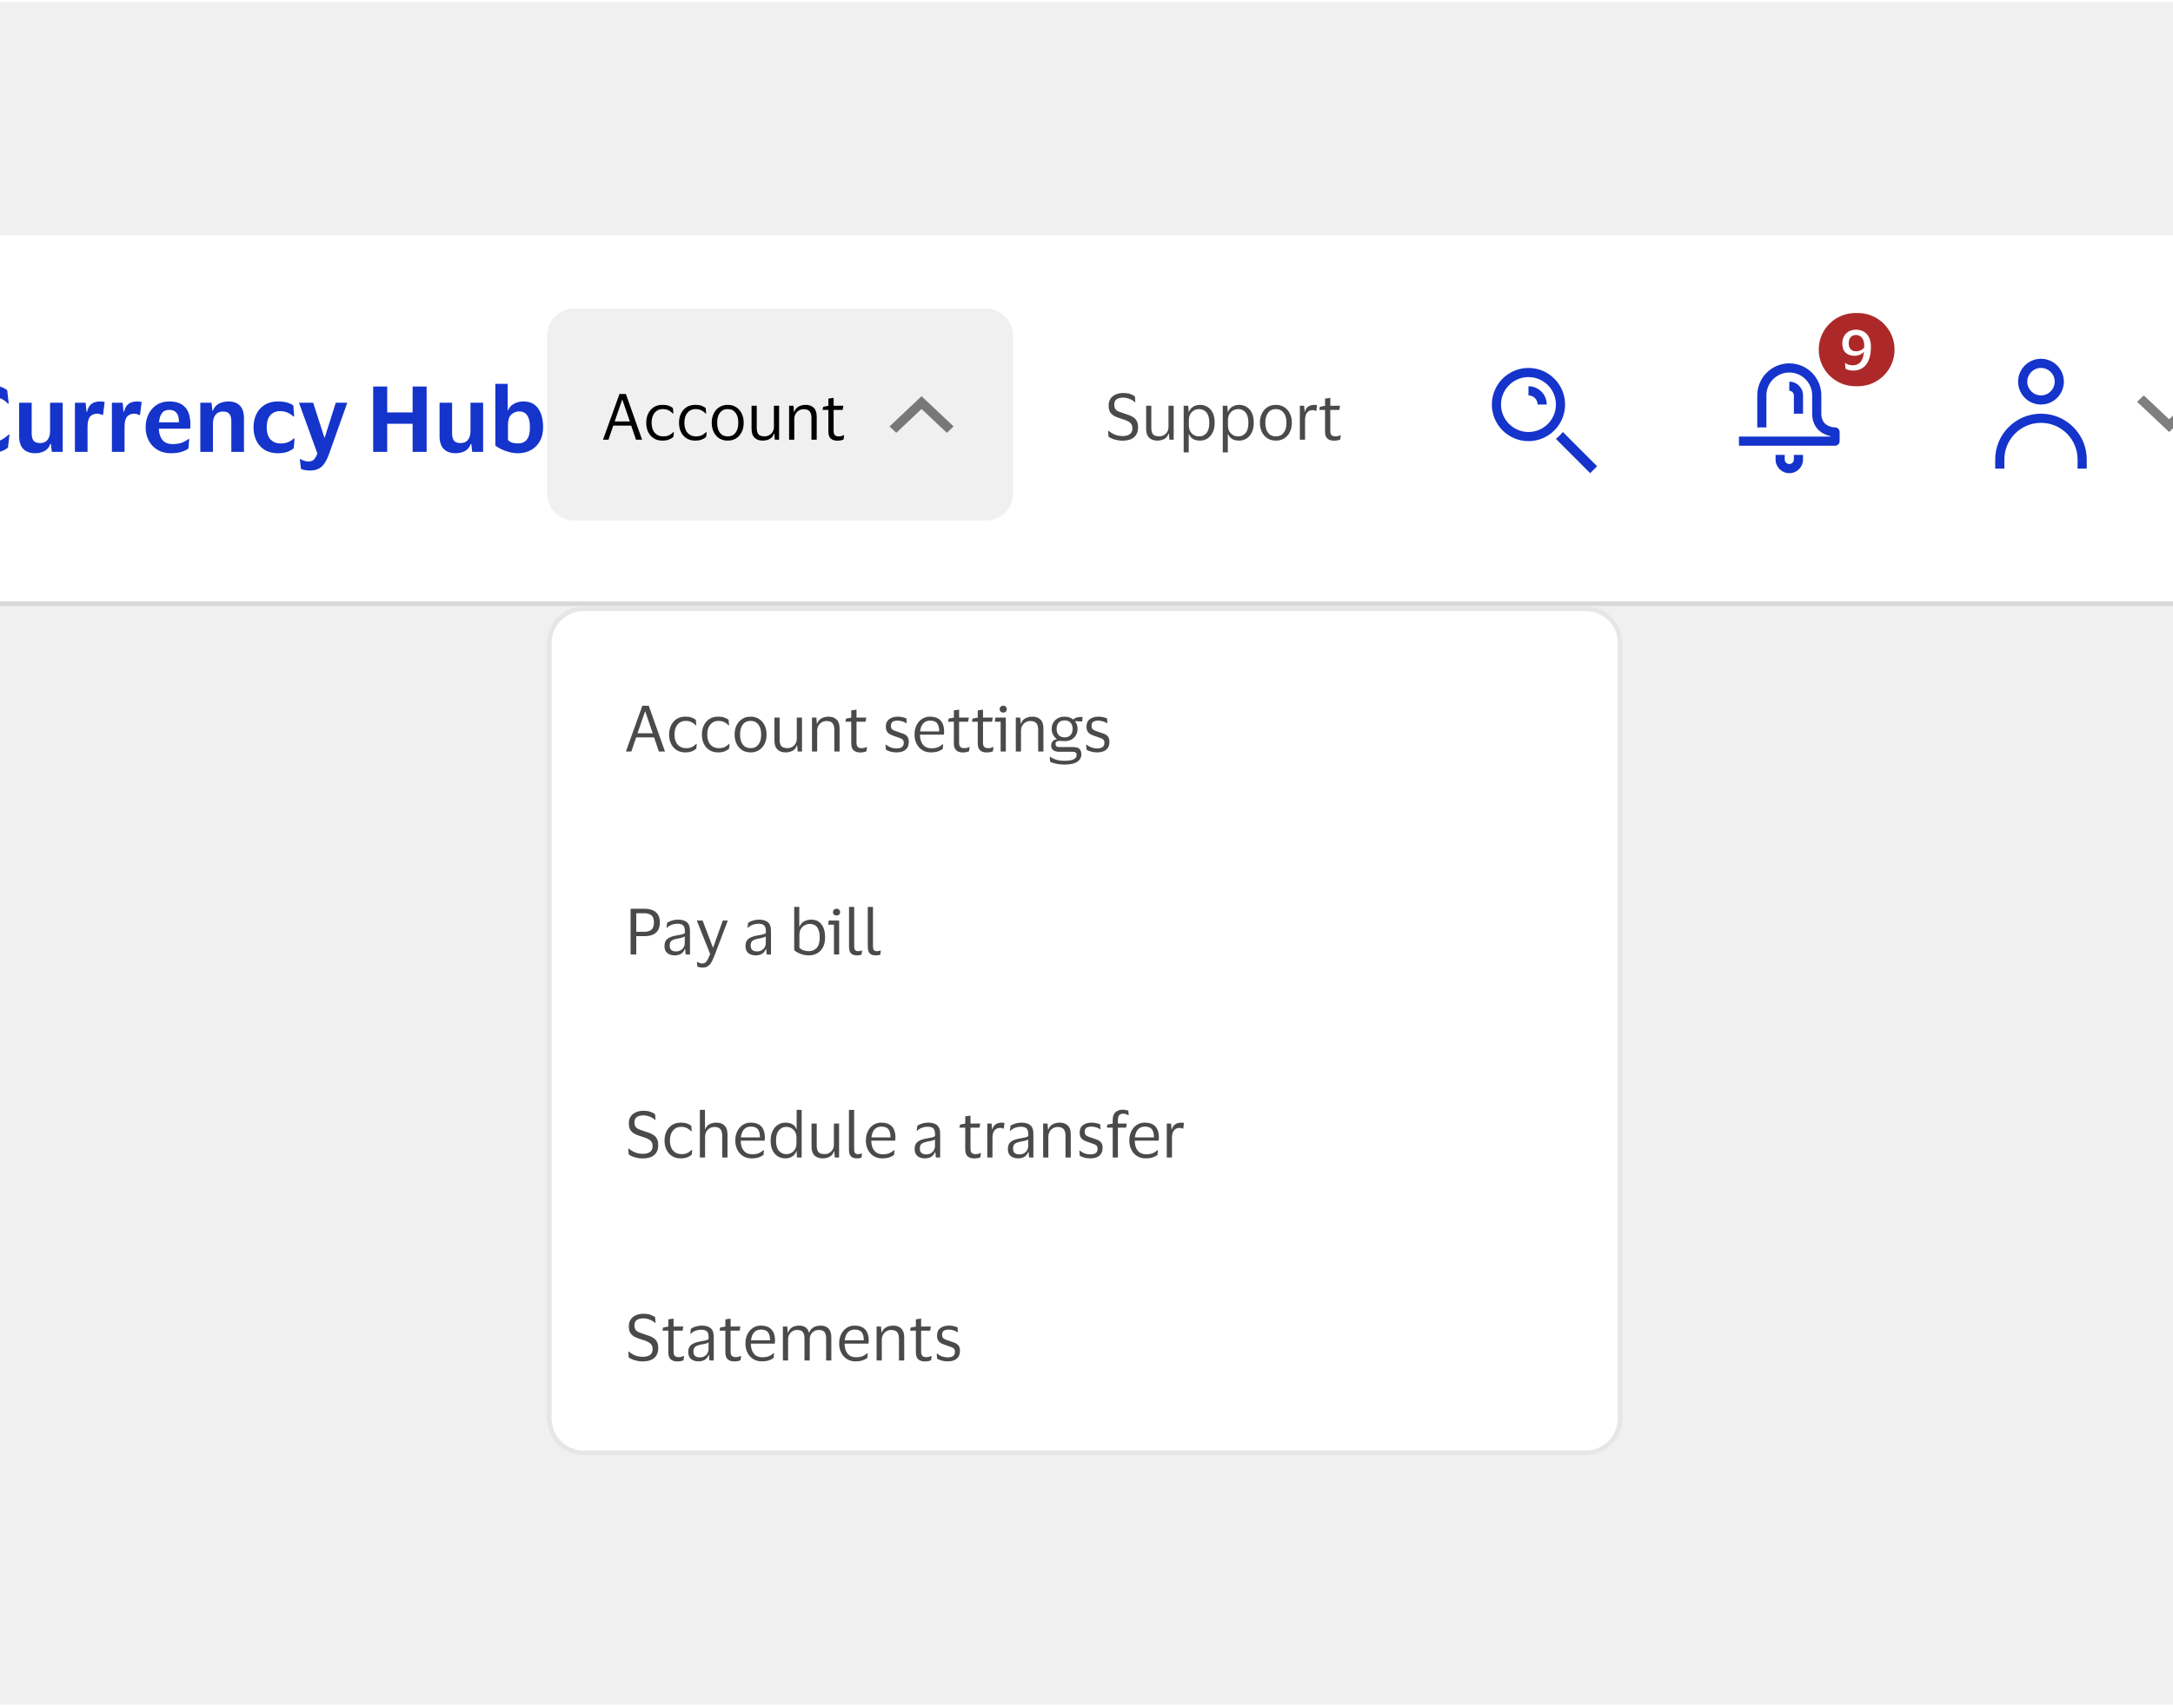 <svg width="388" height="305" viewBox="0 0 388 305" fill="none" xmlns="http://www.w3.org/2000/svg">
<g clip-path="url(#clip0_46874_12409)">
<rect width="388" height="304" transform="translate(0 0.366)" fill="#F0F0F0"/>
<g filter="url(#filter0_d_46874_12409)">
<mask id="path-1-outside-1_46874_12409" maskUnits="userSpaceOnUse" x="-154" y="41" width="553" height="67" fill="black">
<rect fill="white" x="-154" y="41" width="553" height="67"/>
<path d="M-154 41H399V106.366H-154V41Z"/>
</mask>
<path d="M399 105.549H-154V107.183H399V105.549Z" fill="black" fill-opacity="0.1" mask="url(#path-1-outside-1_46874_12409)"/>
<rect width="553" height="65.366" transform="translate(-154 41)" fill="white"/>
<g clip-path="url(#clip1_46874_12409)">
<path d="M-58.197 79.683H-62.07V68.015H-58.197C-56.977 68.015 -55.915 68.233 -55.011 68.669C-54.107 69.094 -53.409 69.742 -52.919 70.613C-52.418 71.474 -52.167 72.553 -52.167 73.849C-52.167 75.145 -52.418 76.229 -52.919 77.101C-53.409 77.962 -54.107 78.61 -55.011 79.046C-55.915 79.47 -56.977 79.683 -58.197 79.683ZM-58.312 77.738C-57.092 77.738 -56.204 77.433 -55.648 76.823C-55.082 76.213 -54.798 75.222 -54.798 73.849C-54.798 72.476 -55.082 71.485 -55.648 70.875C-56.204 70.265 -57.092 69.96 -58.312 69.96H-59.57V77.738H-58.312ZM-48.941 70.123C-49.333 70.123 -49.654 70.014 -49.905 69.796C-50.156 69.578 -50.281 69.279 -50.281 68.897C-50.281 68.505 -50.156 68.2 -49.905 67.982C-49.654 67.764 -49.333 67.656 -48.941 67.656C-48.538 67.656 -48.216 67.764 -47.977 67.982C-47.737 68.2 -47.617 68.505 -47.617 68.897C-47.617 69.279 -47.737 69.578 -47.977 69.796C-48.216 70.014 -48.538 70.123 -48.941 70.123ZM-47.813 70.907V79.683H-50.068V72.591H-51.392L-51.18 70.907H-47.813ZM-40.114 78.18C-39.275 78.18 -38.692 78.359 -38.365 78.719C-38.028 79.067 -37.859 79.579 -37.859 80.255C-37.859 81.094 -38.229 81.764 -38.97 82.265C-39.711 82.766 -40.898 83.016 -42.532 83.016C-43.339 83.016 -44.069 82.951 -44.722 82.82C-45.365 82.69 -45.877 82.521 -46.258 82.314L-46.389 80.696H-46.242C-46.046 80.849 -45.757 80.996 -45.376 81.137C-44.995 81.279 -44.559 81.393 -44.069 81.48C-43.567 81.579 -43.044 81.627 -42.5 81.627C-41.508 81.627 -40.811 81.546 -40.408 81.382C-39.994 81.219 -39.787 80.985 -39.787 80.68C-39.787 80.222 -40.054 79.993 -40.588 79.993H-43.774C-44.45 79.993 -44.995 79.857 -45.408 79.585C-45.822 79.302 -46.029 78.833 -46.029 78.18C-46.029 77.744 -45.899 77.384 -45.637 77.101C-45.365 76.807 -45.027 76.616 -44.624 76.529V76.431C-45.06 76.159 -45.398 75.799 -45.637 75.352C-45.877 74.906 -45.997 74.405 -45.997 73.849C-45.997 73.228 -45.85 72.683 -45.556 72.215C-45.251 71.736 -44.831 71.36 -44.297 71.087C-43.764 70.815 -43.137 70.679 -42.418 70.679C-41.862 70.679 -41.367 70.755 -40.931 70.907C-40.495 71.06 -40.119 71.278 -39.803 71.561H-39.705C-39.586 71.289 -39.357 71.082 -39.019 70.94C-38.67 70.799 -38.311 70.728 -37.941 70.728H-37.205L-37.32 72.476L-39.182 72.248L-39.215 72.313C-38.954 72.77 -38.823 73.282 -38.823 73.849C-38.823 74.47 -38.97 75.02 -39.264 75.499C-39.558 75.968 -39.978 76.338 -40.523 76.611C-41.056 76.883 -41.688 77.019 -42.418 77.019C-42.69 77.019 -42.935 77.008 -43.153 76.987C-43.36 76.965 -43.513 76.954 -43.611 76.954C-44.123 76.954 -44.379 77.15 -44.379 77.542C-44.379 77.967 -44.118 78.18 -43.595 78.18H-40.114ZM-42.418 72.068C-42.897 72.068 -43.273 72.231 -43.546 72.558C-43.818 72.874 -43.954 73.304 -43.954 73.849C-43.954 74.394 -43.818 74.829 -43.546 75.156C-43.273 75.472 -42.897 75.63 -42.418 75.63C-41.928 75.63 -41.547 75.472 -41.274 75.156C-41.002 74.829 -40.866 74.394 -40.866 73.849C-40.866 73.304 -41.002 72.874 -41.274 72.558C-41.547 72.231 -41.928 72.068 -42.418 72.068ZM-34.929 70.123C-35.322 70.123 -35.643 70.014 -35.894 69.796C-36.144 69.578 -36.269 69.279 -36.269 68.897C-36.269 68.505 -36.144 68.2 -35.894 67.982C-35.643 67.764 -35.322 67.656 -34.929 67.656C-34.526 67.656 -34.205 67.764 -33.965 67.982C-33.725 68.2 -33.606 68.505 -33.606 68.897C-33.606 69.279 -33.725 69.578 -33.965 69.796C-34.205 70.014 -34.526 70.123 -34.929 70.123ZM-33.802 70.907V79.683H-36.057V72.591H-37.381L-37.168 70.907H-33.802ZM-28.717 76.987C-28.717 77.455 -28.614 77.771 -28.407 77.934C-28.2 78.098 -27.933 78.18 -27.606 78.18C-27.312 78.18 -27.078 78.158 -26.903 78.114C-26.718 78.06 -26.549 77.994 -26.397 77.918H-26.299L-26.527 79.601C-26.647 79.688 -26.87 79.765 -27.197 79.83C-27.524 79.895 -27.862 79.928 -28.21 79.928C-29.18 79.928 -29.883 79.726 -30.319 79.323C-30.754 78.92 -30.972 78.267 -30.972 77.362V72.591H-32.492L-32.279 71.251L-30.972 70.924V68.947L-28.717 68.685V70.907H-26.429L-26.674 72.591H-28.717V76.987ZM-24.714 73.31L-24.468 71.463C-24.163 71.234 -23.733 71.049 -23.177 70.907C-22.611 70.755 -22.055 70.679 -21.511 70.679C-20.345 70.679 -19.479 70.891 -18.912 71.316C-18.335 71.73 -18.046 72.465 -18.046 73.522V79.683H-20.024L-20.187 78.326H-20.285C-20.481 78.849 -20.775 79.247 -21.168 79.519C-21.56 79.792 -22.083 79.928 -22.736 79.928C-23.205 79.928 -23.63 79.846 -24.011 79.683C-24.392 79.509 -24.697 79.247 -24.926 78.898C-25.155 78.539 -25.269 78.076 -25.269 77.51C-25.269 76.943 -25.149 76.485 -24.91 76.137C-24.67 75.777 -24.343 75.499 -23.929 75.303C-23.504 75.096 -23.014 74.944 -22.458 74.846C-21.739 74.715 -21.233 74.606 -20.939 74.519C-20.634 74.432 -20.421 74.334 -20.301 74.225V73.702C-20.301 73.223 -20.416 72.874 -20.645 72.656C-20.873 72.427 -21.315 72.313 -21.968 72.313C-22.502 72.313 -22.992 72.406 -23.439 72.591C-23.886 72.765 -24.272 73.005 -24.599 73.31H-24.714ZM-20.301 76.823V75.385C-20.508 75.559 -21.026 75.734 -21.854 75.908C-22.202 75.984 -22.491 76.115 -22.72 76.3C-22.949 76.485 -23.063 76.796 -23.063 77.232C-23.063 77.646 -22.954 77.94 -22.736 78.114C-22.518 78.278 -22.241 78.359 -21.903 78.359C-21.358 78.359 -20.955 78.207 -20.694 77.902C-20.432 77.586 -20.301 77.226 -20.301 76.823ZM-13.716 77.036C-13.716 77.493 -13.646 77.798 -13.504 77.951C-13.362 78.092 -13.139 78.163 -12.834 78.163C-12.518 78.163 -12.213 78.092 -11.919 77.951H-11.821L-12.05 79.666C-12.169 79.743 -12.376 79.803 -12.671 79.846C-12.965 79.901 -13.215 79.928 -13.422 79.928C-14.294 79.928 -14.937 79.726 -15.35 79.323C-15.754 78.92 -15.955 78.25 -15.955 77.313V67.541H-13.716V77.036ZM-5.112 73.849C-5.112 75.113 -4.813 76.109 -4.214 76.84C-3.604 77.558 -2.748 77.918 -1.648 77.918C-0.885 77.918 -0.264 77.798 0.215 77.558C0.694 77.308 1.141 76.987 1.555 76.594H1.686L1.424 78.915C1.097 79.209 0.634 79.454 0.035 79.65C-0.564 79.835 -1.24 79.928 -1.991 79.928C-2.895 79.928 -3.702 79.775 -4.41 79.47C-5.118 79.154 -5.723 78.719 -6.224 78.163C-6.714 77.608 -7.09 76.965 -7.351 76.235C-7.613 75.494 -7.743 74.699 -7.743 73.849C-7.743 72.716 -7.515 71.692 -7.057 70.777C-6.599 69.851 -5.946 69.121 -5.096 68.587C-4.235 68.042 -3.206 67.77 -2.008 67.77C-1.256 67.77 -0.613 67.846 -0.079 67.999C0.465 68.151 0.923 68.38 1.293 68.685L1.555 71.071H1.408C1.048 70.657 0.596 70.341 0.051 70.123C-0.482 69.894 -1.054 69.78 -1.664 69.78C-2.754 69.78 -3.604 70.145 -4.214 70.875C-4.813 71.594 -5.112 72.585 -5.112 73.849ZM7.193 78.114C7.749 78.114 8.179 77.923 8.484 77.542C8.789 77.161 8.942 76.643 8.942 75.99V70.907H11.197V79.683H9.252L9.089 78.261H8.991C8.773 78.871 8.413 79.302 7.912 79.552C7.411 79.803 6.872 79.928 6.295 79.928C5.39 79.928 4.682 79.677 4.17 79.176C3.669 78.664 3.418 77.902 3.418 76.888V70.907H5.657V76.349C5.657 76.97 5.772 77.422 6 77.706C6.24 77.978 6.638 78.114 7.193 78.114ZM17.348 72.868C16.782 72.868 16.351 73.054 16.057 73.424C15.774 73.794 15.632 74.372 15.632 75.156V79.683H13.377V70.907H15.289L15.453 72.525H15.551C15.66 72.024 15.834 71.643 16.074 71.381C16.313 71.109 16.591 70.924 16.907 70.826C17.223 70.728 17.555 70.679 17.904 70.679C18.067 70.679 18.22 70.69 18.361 70.711C18.503 70.733 18.612 70.755 18.688 70.777L18.394 73.097H18.247C18.149 73.043 18.029 72.994 17.887 72.95C17.746 72.896 17.566 72.868 17.348 72.868ZM23.955 72.868C23.389 72.868 22.958 73.054 22.664 73.424C22.381 73.794 22.239 74.372 22.239 75.156V79.683H19.984V70.907H21.896L22.059 72.525H22.157C22.266 72.024 22.441 71.643 22.68 71.381C22.92 71.109 23.198 70.924 23.514 70.826C23.83 70.728 24.162 70.679 24.511 70.679C24.674 70.679 24.826 70.69 24.968 70.711C25.11 70.733 25.219 70.755 25.295 70.777L25.001 73.097H24.854C24.756 73.043 24.636 72.994 24.494 72.95C24.353 72.896 24.173 72.868 23.955 72.868ZM30.811 78.294C31.475 78.294 32.025 78.212 32.461 78.049C32.908 77.885 33.306 77.662 33.654 77.379H33.785L33.638 79.078C33.387 79.296 32.995 79.492 32.461 79.666C31.927 79.841 31.279 79.928 30.517 79.928C29.601 79.928 28.806 79.726 28.131 79.323C27.455 78.92 26.932 78.37 26.562 77.673C26.192 76.976 26.006 76.186 26.006 75.303C26.006 74.421 26.181 73.631 26.529 72.934C26.878 72.237 27.363 71.686 27.984 71.283C28.616 70.88 29.345 70.679 30.173 70.679C31.143 70.679 31.906 70.859 32.461 71.218C33.028 71.578 33.425 72.068 33.654 72.689C33.883 73.299 33.997 73.985 33.997 74.748C33.997 74.857 33.992 74.993 33.981 75.156C33.97 75.309 33.959 75.439 33.948 75.549H28.36V75.597C28.403 76.447 28.626 77.112 29.029 77.591C29.433 78.06 30.026 78.294 30.811 78.294ZM30.222 72.182C29.645 72.182 29.209 72.373 28.915 72.754C28.632 73.135 28.457 73.686 28.392 74.405H31.938V74.127C31.938 73.538 31.797 73.07 31.513 72.721C31.241 72.362 30.811 72.182 30.222 72.182ZM39.803 72.476C39.237 72.476 38.795 72.672 38.48 73.065C38.175 73.457 38.022 73.974 38.022 74.617V79.683H35.767V70.907H37.777L37.924 72.329H38.022C38.175 71.915 38.392 71.588 38.676 71.349C38.97 71.109 39.297 70.94 39.656 70.842C40.026 70.733 40.397 70.679 40.767 70.679C41.672 70.679 42.363 70.929 42.843 71.43C43.322 71.932 43.562 72.683 43.562 73.686V79.683H41.307V74.274C41.307 73.653 41.192 73.201 40.963 72.918C40.735 72.623 40.348 72.476 39.803 72.476ZM45.268 75.303C45.268 74.421 45.437 73.631 45.775 72.934C46.123 72.237 46.619 71.686 47.262 71.283C47.915 70.88 48.7 70.679 49.615 70.679C50.29 70.679 50.857 70.75 51.314 70.891C51.783 71.033 52.137 71.202 52.377 71.398L52.524 73.359H52.377C52.05 73.054 51.696 72.82 51.314 72.656C50.933 72.493 50.47 72.411 49.925 72.411C49.25 72.411 48.694 72.656 48.259 73.146C47.834 73.636 47.621 74.356 47.621 75.303C47.621 76.273 47.85 76.997 48.308 77.477C48.776 77.945 49.348 78.18 50.023 78.18C50.601 78.18 51.075 78.103 51.445 77.951C51.816 77.787 52.148 77.569 52.442 77.297H52.589L52.458 79.013C52.219 79.242 51.859 79.454 51.38 79.65C50.911 79.835 50.318 79.928 49.599 79.928C48.684 79.928 47.899 79.726 47.245 79.323C46.603 78.92 46.112 78.37 45.775 77.673C45.437 76.976 45.268 76.186 45.268 75.303ZM55.916 70.907L57.926 77.15H57.975L59.953 70.907H62.011L58.776 79.993C58.536 80.669 58.269 81.23 57.975 81.677C57.692 82.123 57.338 82.456 56.913 82.673C56.499 82.902 55.976 83.016 55.344 83.016C55.083 83.016 54.794 82.989 54.478 82.935C54.173 82.891 53.928 82.82 53.743 82.722L53.53 80.974H53.645C53.841 81.083 54.053 81.181 54.282 81.268C54.522 81.355 54.789 81.399 55.083 81.399C55.519 81.399 55.845 81.279 56.063 81.039C56.292 80.81 56.494 80.451 56.668 79.961L53.383 70.907H55.916ZM66.634 79.683V68.015H69.135V72.64H73.677V68.015H76.178V79.683H73.677V74.666H69.135V79.683H66.634ZM82.262 78.114C82.817 78.114 83.248 77.923 83.553 77.542C83.858 77.161 84.01 76.643 84.01 75.99V70.907H86.265V79.683H84.321L84.157 78.261H84.059C83.841 78.871 83.482 79.302 82.981 79.552C82.48 79.803 81.94 79.928 81.363 79.928C80.459 79.928 79.751 79.677 79.238 79.176C78.737 78.664 78.487 77.902 78.487 76.888V70.907H80.725V76.349C80.725 76.97 80.84 77.422 81.069 77.706C81.308 77.978 81.706 78.114 82.262 78.114ZM92.498 79.928C91.964 79.928 91.436 79.857 90.913 79.716C90.39 79.574 89.911 79.4 89.475 79.193C89.05 78.975 88.707 78.762 88.445 78.555V67.541H90.652V72.248H90.733C90.929 71.736 91.278 71.349 91.779 71.087C92.28 70.815 92.836 70.679 93.446 70.679C94.612 70.679 95.489 71.093 96.077 71.921C96.676 72.738 96.976 73.86 96.976 75.287C96.976 76.278 96.774 77.123 96.371 77.82C95.968 78.506 95.429 79.029 94.753 79.389C94.078 79.748 93.326 79.928 92.498 79.928ZM92.514 78.18C93.168 78.18 93.68 77.956 94.051 77.51C94.432 77.063 94.623 76.322 94.623 75.287C94.623 74.328 94.459 73.62 94.132 73.163C93.816 72.694 93.337 72.46 92.694 72.46C92.16 72.46 91.692 72.645 91.289 73.016C90.897 73.386 90.701 73.991 90.701 74.829V77.575C90.918 77.793 91.18 77.951 91.485 78.049C91.79 78.136 92.133 78.18 92.514 78.18Z" fill="#1434CB"/>
</g>
<path d="M97.671 58.976C97.671 56.268 99.866 54.073 102.574 54.073H175.988C178.696 54.073 180.891 56.268 180.891 58.976V87.049C180.891 89.756 178.696 91.951 175.988 91.951H102.574C99.866 91.951 97.671 89.756 97.671 87.049V58.976Z" fill="#F0F0F0"/>
<path d="M108.643 77.512H107.671L110.611 69.345H111.754L114.649 77.512H113.562L112.704 74.996H109.501L108.643 77.512ZM109.753 74.252H112.464L111.137 70.397H111.08L109.753 74.252ZM115.387 74.481C115.387 73.863 115.505 73.314 115.742 72.834C115.978 72.353 116.31 71.976 116.737 71.701C117.171 71.427 117.682 71.289 118.27 71.289C118.765 71.289 119.166 71.35 119.471 71.472C119.776 71.594 120.005 71.724 120.157 71.861L120.237 72.845H120.157C119.928 72.601 119.669 72.407 119.379 72.262C119.097 72.117 118.742 72.044 118.315 72.044C117.736 72.044 117.263 72.262 116.897 72.696C116.531 73.131 116.348 73.726 116.348 74.481C116.348 75.251 116.535 75.85 116.908 76.277C117.29 76.704 117.778 76.917 118.373 76.917C118.693 76.917 118.96 76.887 119.173 76.826C119.394 76.757 119.585 76.666 119.745 76.551C119.913 76.437 120.077 76.307 120.237 76.162H120.329L120.237 76.998C120.077 77.165 119.829 77.322 119.494 77.466C119.166 77.604 118.754 77.672 118.258 77.672C117.671 77.672 117.16 77.535 116.725 77.26C116.298 76.986 115.967 76.609 115.73 76.128C115.501 75.648 115.387 75.099 115.387 74.481ZM121.241 74.481C121.241 73.863 121.359 73.314 121.595 72.834C121.832 72.353 122.163 71.976 122.59 71.701C123.025 71.427 123.536 71.289 124.123 71.289C124.619 71.289 125.019 71.35 125.324 71.472C125.629 71.594 125.858 71.724 126.011 71.861L126.091 72.845H126.011C125.782 72.601 125.523 72.407 125.233 72.262C124.951 72.117 124.596 72.044 124.169 72.044C123.589 72.044 123.117 72.262 122.75 72.696C122.384 73.131 122.201 73.726 122.201 74.481C122.201 75.251 122.388 75.85 122.762 76.277C123.143 76.704 123.631 76.917 124.226 76.917C124.546 76.917 124.813 76.887 125.027 76.826C125.248 76.757 125.439 76.666 125.599 76.551C125.767 76.437 125.93 76.307 126.091 76.162H126.182L126.091 76.998C125.93 77.165 125.683 77.322 125.347 77.466C125.019 77.604 124.607 77.672 124.112 77.672C123.524 77.672 123.014 77.535 122.579 77.26C122.152 76.986 121.82 76.609 121.584 76.128C121.355 75.648 121.241 75.099 121.241 74.481ZM129.942 71.289C130.514 71.289 131.014 71.427 131.441 71.701C131.868 71.976 132.2 72.353 132.436 72.834C132.672 73.306 132.791 73.856 132.791 74.481C132.791 75.106 132.672 75.659 132.436 76.139C132.2 76.62 131.868 76.998 131.441 77.272C131.014 77.539 130.514 77.672 129.942 77.672C129.363 77.672 128.859 77.539 128.432 77.272C128.005 76.998 127.674 76.62 127.437 76.139C127.201 75.659 127.083 75.106 127.083 74.481C127.083 73.856 127.201 73.306 127.437 72.834C127.674 72.353 128.005 71.976 128.432 71.701C128.859 71.427 129.363 71.289 129.942 71.289ZM129.942 76.917C130.537 76.917 130.999 76.704 131.326 76.277C131.662 75.85 131.83 75.251 131.83 74.481C131.83 73.718 131.662 73.124 131.326 72.696C130.999 72.262 130.537 72.044 129.942 72.044C129.34 72.044 128.875 72.262 128.547 72.696C128.219 73.124 128.055 73.718 128.055 74.481C128.055 75.251 128.219 75.85 128.547 76.277C128.875 76.704 129.34 76.917 129.942 76.917ZM136.517 76.906C136.822 76.906 137.101 76.837 137.352 76.7C137.604 76.555 137.806 76.357 137.958 76.105C138.111 75.846 138.187 75.541 138.187 75.19V71.45H139.114V77.512H138.347L138.256 76.414H138.199C138.046 76.887 137.779 77.215 137.398 77.398C137.024 77.581 136.62 77.672 136.185 77.672C135.575 77.672 135.091 77.501 134.733 77.158C134.374 76.814 134.195 76.284 134.195 75.568V71.45H135.122V75.385C135.122 75.903 135.221 76.288 135.419 76.54C135.625 76.784 135.991 76.906 136.517 76.906ZM143.506 72.067C143.194 72.067 142.908 72.144 142.648 72.296C142.397 72.441 142.195 72.647 142.042 72.914C141.897 73.173 141.825 73.474 141.825 73.817V77.512H140.898V71.45H141.687L141.767 72.536H141.825C141.939 72.216 142.103 71.964 142.317 71.781C142.538 71.598 142.782 71.472 143.049 71.404C143.316 71.328 143.579 71.289 143.838 71.289C144.456 71.289 144.94 71.461 145.291 71.804C145.649 72.14 145.828 72.662 145.828 73.371V77.512H144.89V73.634C144.89 73.116 144.784 72.727 144.57 72.468C144.357 72.201 144.002 72.067 143.506 72.067ZM148.848 75.911C148.848 76.307 148.928 76.574 149.088 76.712C149.256 76.849 149.466 76.917 149.717 76.917C149.946 76.917 150.129 76.898 150.266 76.86C150.404 76.814 150.53 76.765 150.644 76.712H150.724L150.621 77.466C150.537 77.52 150.392 77.569 150.186 77.615C149.981 77.661 149.759 77.684 149.523 77.684C149.012 77.684 148.615 77.558 148.333 77.306C148.051 77.055 147.91 76.639 147.91 76.059V72.193H146.869L146.983 71.633L147.91 71.461V70.168L148.848 70.043V71.45H150.587L150.461 72.193H148.848V75.911Z" fill="black"/>
<g clip-path="url(#clip2_46874_12409)">
<g opacity="0.01">
<rect width="0.817" height="0.817" transform="translate(163.732 70.561)" fill="#1434CB"/>
</g>
<path fill-rule="evenodd" clip-rule="evenodd" d="M170.269 75.142L169.063 76.281L164.549 72.02L160.036 76.281L158.83 75.142L164.549 69.744L170.269 75.142Z" fill="black" fill-opacity="0.5"/>
</g>
<g filter="url(#filter1_dd_46874_12409)">
<path d="M97.671 99.829C97.671 96.219 100.598 93.293 104.208 93.293H283.146C286.756 93.293 289.683 96.219 289.683 99.829V238.268C289.683 241.878 286.756 244.804 283.146 244.804H104.208C100.598 244.804 97.671 241.878 97.671 238.268V99.829Z" fill="white"/>
<path d="M98.08 99.829C98.08 96.445 100.824 93.701 104.208 93.701H283.146C286.531 93.701 289.274 96.445 289.274 99.829V238.268C289.274 241.652 286.531 244.396 283.146 244.396H104.208C100.824 244.396 98.08 241.652 98.08 238.268V99.829Z" stroke="black" stroke-opacity="0.1" stroke-width="0.817"/>
<path d="M112.728 119.183H111.756L114.696 111.015H115.84L118.734 119.183H117.647L116.789 116.666H113.586L112.728 119.183ZM113.838 115.923H116.549L115.222 112.068H115.165L113.838 115.923ZM119.472 116.151C119.472 115.534 119.591 114.985 119.827 114.504C120.063 114.024 120.395 113.646 120.822 113.372C121.257 113.097 121.768 112.96 122.355 112.96C122.851 112.96 123.251 113.021 123.556 113.143C123.861 113.265 124.09 113.394 124.242 113.532L124.322 114.516H124.242C124.014 114.271 123.754 114.077 123.465 113.932C123.182 113.787 122.828 113.715 122.401 113.715C121.821 113.715 121.348 113.932 120.982 114.367C120.616 114.801 120.433 115.396 120.433 116.151C120.433 116.922 120.62 117.52 120.994 117.947C121.375 118.374 121.863 118.588 122.458 118.588C122.778 118.588 123.045 118.557 123.259 118.496C123.48 118.428 123.67 118.336 123.831 118.222C123.998 118.107 124.162 117.978 124.322 117.833H124.414L124.322 118.668C124.162 118.836 123.914 118.992 123.579 119.137C123.251 119.274 122.839 119.343 122.344 119.343C121.756 119.343 121.245 119.205 120.811 118.931C120.384 118.656 120.052 118.279 119.816 117.799C119.587 117.318 119.472 116.769 119.472 116.151ZM125.326 116.151C125.326 115.534 125.444 114.985 125.681 114.504C125.917 114.024 126.249 113.646 126.676 113.372C127.11 113.097 127.621 112.96 128.209 112.96C128.704 112.96 129.105 113.021 129.41 113.143C129.715 113.265 129.943 113.394 130.096 113.532L130.176 114.516H130.096C129.867 114.271 129.608 114.077 129.318 113.932C129.036 113.787 128.681 113.715 128.254 113.715C127.675 113.715 127.202 113.932 126.836 114.367C126.47 114.801 126.287 115.396 126.287 116.151C126.287 116.922 126.474 117.52 126.847 117.947C127.229 118.374 127.717 118.588 128.311 118.588C128.632 118.588 128.899 118.557 129.112 118.496C129.333 118.428 129.524 118.336 129.684 118.222C129.852 118.107 130.016 117.978 130.176 117.833H130.268L130.176 118.668C130.016 118.836 129.768 118.992 129.432 119.137C129.105 119.274 128.693 119.343 128.197 119.343C127.61 119.343 127.099 119.205 126.664 118.931C126.237 118.656 125.905 118.279 125.669 117.799C125.44 117.318 125.326 116.769 125.326 116.151ZM134.028 112.96C134.6 112.96 135.099 113.097 135.526 113.372C135.953 113.646 136.285 114.024 136.521 114.504C136.758 114.977 136.876 115.526 136.876 116.151C136.876 116.777 136.758 117.33 136.521 117.81C136.285 118.29 135.953 118.668 135.526 118.942C135.099 119.209 134.6 119.343 134.028 119.343C133.448 119.343 132.945 119.209 132.518 118.942C132.091 118.668 131.759 118.29 131.523 117.81C131.286 117.33 131.168 116.777 131.168 116.151C131.168 115.526 131.286 114.977 131.523 114.504C131.759 114.024 132.091 113.646 132.518 113.372C132.945 113.097 133.448 112.96 134.028 112.96ZM134.028 118.588C134.623 118.588 135.084 118.374 135.412 117.947C135.747 117.52 135.915 116.922 135.915 116.151C135.915 115.389 135.747 114.794 135.412 114.367C135.084 113.932 134.623 113.715 134.028 113.715C133.425 113.715 132.96 113.932 132.632 114.367C132.304 114.794 132.14 115.389 132.14 116.151C132.14 116.922 132.304 117.52 132.632 117.947C132.96 118.374 133.425 118.588 134.028 118.588ZM140.603 118.576C140.908 118.576 141.186 118.508 141.438 118.37C141.689 118.226 141.891 118.027 142.044 117.776C142.196 117.516 142.273 117.211 142.273 116.861V113.12H143.199V119.183H142.433L142.341 118.084H142.284C142.132 118.557 141.865 118.885 141.483 119.068C141.11 119.251 140.706 119.343 140.271 119.343C139.661 119.343 139.177 119.171 138.818 118.828C138.46 118.485 138.28 117.955 138.28 117.238V113.12H139.207V117.055C139.207 117.574 139.306 117.959 139.504 118.21C139.71 118.454 140.076 118.576 140.603 118.576ZM147.592 113.738C147.279 113.738 146.993 113.814 146.734 113.966C146.482 114.111 146.28 114.317 146.127 114.584C145.983 114.843 145.91 115.145 145.91 115.488V119.183H144.984V113.12H145.773L145.853 114.207H145.91C146.024 113.886 146.188 113.635 146.402 113.452C146.623 113.269 146.867 113.143 147.134 113.074C147.401 112.998 147.664 112.96 147.923 112.96C148.541 112.96 149.025 113.131 149.376 113.475C149.735 113.81 149.914 114.332 149.914 115.042V119.183H148.976V115.305C148.976 114.786 148.869 114.397 148.655 114.138C148.442 113.871 148.087 113.738 147.592 113.738ZM152.933 117.581C152.933 117.978 153.014 118.245 153.174 118.382C153.341 118.519 153.551 118.588 153.803 118.588C154.032 118.588 154.215 118.569 154.352 118.531C154.489 118.485 154.615 118.435 154.729 118.382H154.809L154.706 119.137C154.623 119.19 154.478 119.24 154.272 119.286C154.066 119.331 153.845 119.354 153.608 119.354C153.097 119.354 152.701 119.228 152.419 118.977C152.137 118.725 151.995 118.309 151.995 117.73V113.863H150.954L151.069 113.303L151.995 113.131V111.839L152.933 111.713V113.12H154.672L154.546 113.863H152.933V117.581ZM158.173 114.721C158.173 114.134 158.371 113.696 158.767 113.406C159.172 113.109 159.679 112.96 160.289 112.96C160.64 112.96 160.952 112.998 161.227 113.074C161.501 113.143 161.707 113.211 161.844 113.28L161.89 114.127H161.799C161.631 113.997 161.406 113.89 161.124 113.806C160.849 113.715 160.567 113.669 160.277 113.669C159.904 113.669 159.61 113.734 159.397 113.863C159.183 113.993 159.076 114.237 159.076 114.596C159.076 114.824 159.122 115 159.214 115.122C159.313 115.244 159.454 115.347 159.637 115.431C159.827 115.507 160.064 115.591 160.346 115.682C160.712 115.797 161.04 115.911 161.33 116.025C161.62 116.14 161.848 116.308 162.016 116.529C162.184 116.742 162.268 117.051 162.268 117.455C162.268 118.081 162.073 118.553 161.684 118.874C161.295 119.186 160.762 119.343 160.083 119.343C159.702 119.343 159.343 119.297 159.008 119.205C158.672 119.114 158.398 119 158.184 118.862L158.115 117.959H158.195C158.447 118.172 158.737 118.34 159.065 118.462C159.4 118.576 159.728 118.634 160.049 118.634C160.499 118.634 160.83 118.553 161.044 118.393C161.265 118.226 161.375 117.962 161.375 117.604C161.375 117.383 161.322 117.215 161.215 117.101C161.109 116.979 160.952 116.88 160.746 116.803C160.54 116.719 160.281 116.628 159.968 116.529C159.618 116.414 159.305 116.296 159.031 116.174C158.764 116.045 158.554 115.869 158.401 115.648C158.249 115.427 158.173 115.118 158.173 114.721ZM166.281 118.611C166.784 118.611 167.185 118.546 167.482 118.416C167.787 118.287 168.069 118.107 168.329 117.879H168.409L168.329 118.725C168.161 118.87 167.894 119.011 167.528 119.148C167.169 119.278 166.727 119.343 166.201 119.343C165.621 119.343 165.114 119.205 164.68 118.931C164.245 118.656 163.906 118.279 163.662 117.799C163.417 117.318 163.295 116.769 163.295 116.151C163.295 115.534 163.414 114.985 163.65 114.504C163.886 114.024 164.211 113.646 164.622 113.372C165.042 113.097 165.515 112.96 166.041 112.96C166.651 112.96 167.143 113.074 167.516 113.303C167.89 113.524 168.161 113.837 168.329 114.241C168.496 114.645 168.58 115.114 168.58 115.648C168.58 115.724 168.573 115.812 168.557 115.911C168.55 116.01 168.542 116.098 168.535 116.174H164.268V116.22C164.275 116.96 164.455 117.543 164.805 117.97C165.164 118.397 165.656 118.611 166.281 118.611ZM166.052 113.669C165.549 113.669 165.145 113.837 164.84 114.172C164.542 114.508 164.359 114.981 164.291 115.591H167.688V115.465C167.688 114.916 167.57 114.481 167.333 114.161C167.097 113.833 166.67 113.669 166.052 113.669ZM171.254 117.581C171.254 117.978 171.334 118.245 171.494 118.382C171.662 118.519 171.871 118.588 172.123 118.588C172.352 118.588 172.535 118.569 172.672 118.531C172.809 118.485 172.935 118.435 173.05 118.382H173.13L173.027 119.137C172.943 119.19 172.798 119.24 172.592 119.286C172.386 119.331 172.165 119.354 171.929 119.354C171.418 119.354 171.021 119.228 170.739 118.977C170.457 118.725 170.316 118.309 170.316 117.73V113.863H169.275L169.389 113.303L170.316 113.131V111.839L171.254 111.713V113.12H172.992L172.867 113.863H171.254V117.581ZM175.521 117.581C175.521 117.978 175.601 118.245 175.761 118.382C175.929 118.519 176.139 118.588 176.39 118.588C176.619 118.588 176.802 118.569 176.939 118.531C177.077 118.485 177.202 118.435 177.317 118.382H177.397L177.294 119.137C177.21 119.19 177.065 119.24 176.859 119.286C176.653 119.331 176.432 119.354 176.196 119.354C175.685 119.354 175.288 119.228 175.006 118.977C174.724 118.725 174.583 118.309 174.583 117.73V113.863H173.542L173.656 113.303L174.583 113.131V111.839L175.521 111.713V113.12H177.26L177.134 113.863H175.521V117.581ZM179.136 112.228C178.953 112.228 178.801 112.174 178.679 112.068C178.557 111.953 178.496 111.804 178.496 111.621C178.496 111.438 178.557 111.29 178.679 111.175C178.801 111.061 178.953 111.004 179.136 111.004C179.319 111.004 179.468 111.061 179.582 111.175C179.704 111.29 179.765 111.438 179.765 111.621C179.765 111.804 179.704 111.953 179.582 112.068C179.468 112.174 179.319 112.228 179.136 112.228ZM179.594 113.12V119.183H178.667V113.863H177.626L177.741 113.12H179.594ZM183.986 113.738C183.674 113.738 183.388 113.814 183.128 113.966C182.877 114.111 182.675 114.317 182.522 114.584C182.377 114.843 182.305 115.145 182.305 115.488V119.183H181.378V113.12H182.168L182.248 114.207H182.305C182.419 113.886 182.583 113.635 182.797 113.452C183.018 113.269 183.262 113.143 183.529 113.074C183.796 112.998 184.059 112.96 184.318 112.96C184.936 112.96 185.42 113.131 185.771 113.475C186.129 113.81 186.308 114.332 186.308 115.042V119.183H185.37V115.305C185.37 114.786 185.264 114.397 185.05 114.138C184.837 113.871 184.482 113.738 183.986 113.738ZM191.593 118.393C192.165 118.393 192.554 118.508 192.76 118.736C192.973 118.958 193.08 119.282 193.08 119.709C193.08 120.258 192.832 120.696 192.337 121.024C191.841 121.352 191.082 121.516 190.06 121.516C189.549 121.516 189.057 121.467 188.585 121.367C188.119 121.276 187.757 121.15 187.498 120.99L187.429 120.132H187.509C187.715 120.292 188.032 120.449 188.459 120.601C188.893 120.761 189.431 120.841 190.072 120.841C190.842 120.841 191.395 120.75 191.73 120.567C192.066 120.391 192.234 120.147 192.234 119.835C192.234 119.598 192.173 119.438 192.051 119.354C191.936 119.27 191.734 119.228 191.444 119.228H189.099C188.657 119.228 188.31 119.133 188.058 118.942C187.814 118.752 187.692 118.462 187.692 118.073C187.692 117.791 187.788 117.551 187.978 117.352C188.169 117.146 188.409 117.024 188.699 116.986V116.941C188.409 116.742 188.184 116.487 188.024 116.174C187.864 115.861 187.784 115.518 187.784 115.145C187.784 114.74 187.875 114.374 188.058 114.047C188.249 113.711 188.516 113.448 188.859 113.257C189.202 113.059 189.614 112.96 190.095 112.96C190.407 112.96 190.693 113.006 190.953 113.097C191.212 113.181 191.437 113.303 191.627 113.463H191.696C191.749 113.349 191.852 113.261 192.005 113.2C192.157 113.131 192.321 113.086 192.497 113.063C192.672 113.032 192.832 113.017 192.977 113.017H193.297L193.229 113.829L191.971 113.761V113.829C192.26 114.195 192.405 114.634 192.405 115.145C192.405 115.549 192.31 115.919 192.119 116.254C191.936 116.582 191.669 116.845 191.319 117.044C190.975 117.234 190.567 117.33 190.095 117.33C189.927 117.33 189.763 117.322 189.603 117.307C189.443 117.291 189.309 117.284 189.202 117.284C188.714 117.284 188.47 117.467 188.47 117.833C188.47 118.031 188.531 118.176 188.653 118.267C188.775 118.351 188.939 118.393 189.145 118.393H191.593ZM190.095 113.623C189.645 113.623 189.294 113.757 189.042 114.024C188.791 114.291 188.665 114.664 188.665 115.145C188.665 115.625 188.791 115.999 189.042 116.266C189.294 116.533 189.645 116.666 190.095 116.666C190.537 116.666 190.884 116.533 191.136 116.266C191.395 115.999 191.524 115.625 191.524 115.145C191.524 114.664 191.395 114.291 191.136 114.024C190.884 113.757 190.537 113.623 190.095 113.623ZM193.998 114.721C193.998 114.134 194.196 113.696 194.592 113.406C194.997 113.109 195.504 112.96 196.114 112.96C196.465 112.96 196.777 112.998 197.052 113.074C197.326 113.143 197.532 113.211 197.67 113.28L197.715 114.127H197.624C197.456 113.997 197.231 113.89 196.949 113.806C196.674 113.715 196.392 113.669 196.102 113.669C195.729 113.669 195.435 113.734 195.222 113.863C195.008 113.993 194.901 114.237 194.901 114.596C194.901 114.824 194.947 115 195.039 115.122C195.138 115.244 195.279 115.347 195.462 115.431C195.652 115.507 195.889 115.591 196.171 115.682C196.537 115.797 196.865 115.911 197.155 116.025C197.445 116.14 197.673 116.308 197.841 116.529C198.009 116.742 198.093 117.051 198.093 117.455C198.093 118.081 197.898 118.553 197.509 118.874C197.12 119.186 196.587 119.343 195.908 119.343C195.527 119.343 195.168 119.297 194.833 119.205C194.497 119.114 194.223 119 194.009 118.862L193.94 117.959H194.02C194.272 118.172 194.562 118.34 194.89 118.462C195.225 118.576 195.553 118.634 195.874 118.634C196.324 118.634 196.655 118.553 196.869 118.393C197.09 118.226 197.201 117.962 197.201 117.604C197.201 117.383 197.147 117.215 197.04 117.101C196.934 116.979 196.777 116.88 196.571 116.803C196.365 116.719 196.106 116.628 195.794 116.529C195.443 116.414 195.13 116.296 194.856 116.174C194.589 116.045 194.379 115.869 194.226 115.648C194.074 115.427 193.998 115.118 193.998 114.721Z" fill="#4A4A4A"/>
<path d="M112.591 155.427V147.259H115.131C115.962 147.259 116.618 147.461 117.098 147.865C117.579 148.262 117.819 148.876 117.819 149.707C117.819 150.538 117.579 151.156 117.098 151.56C116.618 151.957 115.962 152.155 115.131 152.155H113.609V155.427H112.591ZM115.051 148.06H113.609V151.377H115.051C115.569 151.377 115.985 151.255 116.297 151.011C116.61 150.767 116.766 150.336 116.766 149.718C116.766 149.101 116.61 148.67 116.297 148.426C115.985 148.182 115.569 148.06 115.051 148.06ZM119.011 150.656L119.114 149.764C119.327 149.612 119.606 149.482 119.949 149.375C120.292 149.261 120.658 149.204 121.047 149.204C121.772 149.204 122.309 149.36 122.66 149.673C123.018 149.978 123.198 150.481 123.198 151.183V155.427H122.431L122.34 154.443H122.271C122.134 154.832 121.909 155.121 121.596 155.312C121.284 155.495 120.898 155.587 120.441 155.587C120.121 155.587 119.823 155.529 119.549 155.415C119.274 155.301 119.053 155.121 118.885 154.877C118.725 154.626 118.645 154.298 118.645 153.894C118.645 153.322 118.82 152.902 119.171 152.635C119.522 152.368 119.983 152.182 120.555 152.075C121.036 151.991 121.421 151.919 121.711 151.858C122 151.789 122.191 151.701 122.283 151.594V151.228C122.283 150.786 122.187 150.462 121.997 150.256C121.806 150.043 121.451 149.936 120.933 149.936C120.597 149.936 120.265 149.997 119.938 150.119C119.617 150.241 119.335 150.42 119.091 150.656H119.011ZM122.271 153.436V152.201C122.172 152.285 121.989 152.361 121.722 152.43C121.455 152.491 121.123 152.559 120.727 152.635C120.391 152.704 120.113 152.818 119.892 152.979C119.678 153.139 119.571 153.425 119.571 153.836C119.571 154.21 119.674 154.477 119.88 154.637C120.086 154.797 120.361 154.877 120.704 154.877C121.032 154.877 121.314 154.805 121.55 154.66C121.787 154.515 121.966 154.332 122.088 154.111C122.21 153.89 122.271 153.665 122.271 153.436ZM125.458 149.364L127.299 154.191H127.334L129.061 149.364H129.953L127.643 155.449C127.46 155.937 127.277 156.353 127.093 156.696C126.918 157.039 126.701 157.303 126.441 157.486C126.19 157.669 125.858 157.76 125.446 157.76C125.279 157.76 125.115 157.745 124.954 157.714C124.794 157.691 124.653 157.649 124.531 157.588L124.428 156.765H124.497C124.596 156.826 124.722 156.883 124.874 156.936C125.027 156.997 125.202 157.028 125.401 157.028C125.736 157.028 125.995 156.891 126.178 156.616C126.369 156.349 126.575 155.922 126.796 155.335L124.417 149.364H125.458ZM133.477 150.656L133.58 149.764C133.794 149.612 134.072 149.482 134.415 149.375C134.758 149.261 135.124 149.204 135.513 149.204C136.238 149.204 136.775 149.36 137.126 149.673C137.485 149.978 137.664 150.481 137.664 151.183V155.427H136.898L136.806 154.443H136.737C136.6 154.832 136.375 155.121 136.062 155.312C135.75 155.495 135.365 155.587 134.907 155.587C134.587 155.587 134.289 155.529 134.015 155.415C133.74 155.301 133.519 155.121 133.351 154.877C133.191 154.626 133.111 154.298 133.111 153.894C133.111 153.322 133.287 152.902 133.637 152.635C133.988 152.368 134.45 152.182 135.022 152.075C135.502 151.991 135.887 151.919 136.177 151.858C136.467 151.789 136.657 151.701 136.749 151.594V151.228C136.749 150.786 136.653 150.462 136.463 150.256C136.272 150.043 135.918 149.936 135.399 149.936C135.063 149.936 134.732 149.997 134.404 150.119C134.084 150.241 133.801 150.42 133.557 150.656H133.477ZM136.737 153.436V152.201C136.638 152.285 136.455 152.361 136.188 152.43C135.921 152.491 135.59 152.559 135.193 152.635C134.858 152.704 134.579 152.818 134.358 152.979C134.145 153.139 134.038 153.425 134.038 153.836C134.038 154.21 134.141 154.477 134.347 154.637C134.553 154.797 134.827 154.877 135.17 154.877C135.498 154.877 135.78 154.805 136.017 154.66C136.253 154.515 136.432 154.332 136.554 154.111C136.676 153.89 136.737 153.665 136.737 153.436ZM144.396 155.587C144.045 155.587 143.702 155.541 143.367 155.449C143.039 155.358 142.738 155.243 142.463 155.106C142.196 154.961 141.979 154.813 141.811 154.66V146.927H142.715V150.462H142.76C142.928 150.027 143.203 149.711 143.584 149.513C143.965 149.307 144.381 149.204 144.831 149.204C145.632 149.204 146.246 149.482 146.673 150.039C147.107 150.588 147.325 151.373 147.325 152.395C147.325 153.097 147.195 153.684 146.936 154.157C146.676 154.63 146.326 154.988 145.883 155.232C145.441 155.468 144.945 155.587 144.396 155.587ZM144.408 154.832C144.98 154.832 145.449 154.641 145.815 154.26C146.181 153.871 146.364 153.249 146.364 152.395C146.364 150.778 145.769 149.97 144.579 149.97C144.259 149.97 143.958 150.05 143.676 150.21C143.393 150.363 143.165 150.584 142.989 150.874C142.821 151.164 142.738 151.507 142.738 151.903V154.237C142.921 154.42 143.153 154.565 143.435 154.672C143.725 154.778 144.049 154.832 144.408 154.832ZM149.377 148.472C149.194 148.472 149.041 148.418 148.919 148.311C148.797 148.197 148.736 148.048 148.736 147.865C148.736 147.682 148.797 147.534 148.919 147.419C149.041 147.305 149.194 147.248 149.377 147.248C149.56 147.248 149.709 147.305 149.823 147.419C149.945 147.534 150.006 147.682 150.006 147.865C150.006 148.048 149.945 148.197 149.823 148.311C149.709 148.418 149.56 148.472 149.377 148.472ZM149.835 149.364V155.427H148.908V150.107H147.867L147.981 149.364H149.835ZM152.523 153.882C152.523 154.271 152.58 154.527 152.694 154.649C152.809 154.771 152.984 154.832 153.22 154.832C153.358 154.832 153.472 154.82 153.564 154.797C153.663 154.774 153.758 154.744 153.85 154.706H153.918L153.838 155.449C153.739 155.495 153.613 155.529 153.461 155.552C153.316 155.575 153.167 155.587 153.015 155.587C152.549 155.587 152.195 155.468 151.951 155.232C151.714 154.996 151.596 154.584 151.596 153.997V146.939H152.523V153.882ZM155.874 153.882C155.874 154.271 155.931 154.527 156.046 154.649C156.16 154.771 156.335 154.832 156.572 154.832C156.709 154.832 156.823 154.82 156.915 154.797C157.014 154.774 157.109 154.744 157.201 154.706H157.27L157.189 155.449C157.09 155.495 156.964 155.529 156.812 155.552C156.667 155.575 156.518 155.587 156.366 155.587C155.901 155.587 155.546 155.468 155.302 155.232C155.066 154.996 154.947 154.584 154.947 153.997V146.939H155.874V153.882Z" fill="#4A4A4A"/>
<path d="M112.282 185.562C112.282 185.059 112.401 184.643 112.637 184.315C112.873 183.987 113.186 183.743 113.575 183.583C113.964 183.415 114.391 183.331 114.856 183.331C115.42 183.331 115.874 183.4 116.217 183.537C116.561 183.675 116.812 183.808 116.972 183.938L117.052 184.967H116.972C116.736 184.738 116.427 184.548 116.046 184.395C115.664 184.235 115.268 184.155 114.856 184.155C114.383 184.155 114.002 184.25 113.712 184.441C113.43 184.632 113.289 184.952 113.289 185.402C113.289 185.745 113.354 186.008 113.483 186.191C113.613 186.374 113.808 186.523 114.067 186.637C114.334 186.744 114.669 186.862 115.073 186.992C115.409 187.091 115.725 187.198 116.023 187.312C116.32 187.427 116.58 187.571 116.801 187.747C117.03 187.915 117.209 188.136 117.338 188.41C117.468 188.677 117.533 189.02 117.533 189.44C117.533 190.225 117.293 190.824 116.812 191.236C116.339 191.64 115.653 191.842 114.753 191.842C114.303 191.842 113.846 191.777 113.38 191.648C112.923 191.518 112.549 191.342 112.259 191.121L112.191 190.08H112.282C112.626 190.378 113.007 190.61 113.426 190.778C113.853 190.938 114.299 191.018 114.765 191.018C115.314 191.018 115.745 190.908 116.057 190.687C116.37 190.466 116.526 190.115 116.526 189.634C116.526 189.161 116.37 188.811 116.057 188.582C115.745 188.345 115.279 188.14 114.662 187.964C114.212 187.827 113.808 187.678 113.449 187.518C113.091 187.35 112.805 187.118 112.591 186.82C112.385 186.515 112.282 186.096 112.282 185.562ZM118.657 188.639C118.657 188.021 118.775 187.472 119.011 186.992C119.248 186.511 119.58 186.134 120.007 185.859C120.441 185.585 120.952 185.448 121.54 185.448C122.035 185.448 122.436 185.509 122.741 185.631C123.046 185.753 123.274 185.882 123.427 186.02L123.507 187.003H123.427C123.198 186.759 122.939 186.565 122.649 186.42C122.367 186.275 122.012 186.203 121.585 186.203C121.006 186.203 120.533 186.42 120.167 186.855C119.801 187.289 119.618 187.884 119.618 188.639C119.618 189.409 119.805 190.008 120.178 190.435C120.56 190.862 121.048 191.076 121.642 191.076C121.963 191.076 122.23 191.045 122.443 190.984C122.664 190.915 122.855 190.824 123.015 190.71C123.183 190.595 123.347 190.466 123.507 190.321H123.599L123.507 191.156C123.347 191.323 123.099 191.48 122.763 191.625C122.436 191.762 122.024 191.831 121.528 191.831C120.941 191.831 120.43 191.693 119.995 191.419C119.568 191.144 119.236 190.767 119 190.286C118.771 189.806 118.657 189.257 118.657 188.639ZM127.573 186.225C127.261 186.225 126.975 186.302 126.715 186.454C126.464 186.599 126.262 186.805 126.109 187.072C125.964 187.331 125.892 187.632 125.892 187.976V191.67H124.965V183.171H125.88V186.649H125.926C126.041 186.321 126.205 186.073 126.418 185.905C126.632 185.73 126.868 185.612 127.127 185.551C127.387 185.482 127.646 185.448 127.905 185.448C128.523 185.448 129.007 185.619 129.358 185.962C129.716 186.298 129.896 186.82 129.896 187.529V191.67H128.958V187.793C128.958 187.274 128.851 186.885 128.637 186.626C128.424 186.359 128.069 186.225 127.573 186.225ZM134.276 191.098C134.78 191.098 135.18 191.034 135.478 190.904C135.783 190.774 136.065 190.595 136.324 190.366H136.404L136.324 191.213C136.156 191.358 135.889 191.499 135.523 191.636C135.165 191.766 134.723 191.831 134.196 191.831C133.617 191.831 133.11 191.693 132.675 191.419C132.24 191.144 131.901 190.767 131.657 190.286C131.413 189.806 131.291 189.257 131.291 188.639C131.291 188.021 131.409 187.472 131.645 186.992C131.882 186.511 132.206 186.134 132.618 185.859C133.037 185.585 133.51 185.448 134.036 185.448C134.646 185.448 135.138 185.562 135.512 185.791C135.886 186.012 136.156 186.325 136.324 186.729C136.492 187.133 136.576 187.602 136.576 188.136C136.576 188.212 136.568 188.3 136.553 188.399C136.545 188.498 136.538 188.586 136.53 188.662H132.263V188.708C132.271 189.447 132.45 190.031 132.801 190.458C133.159 190.885 133.651 191.098 134.276 191.098ZM134.048 186.157C133.544 186.157 133.14 186.325 132.835 186.66C132.538 186.996 132.355 187.468 132.286 188.079H135.683V187.953C135.683 187.404 135.565 186.969 135.329 186.649C135.092 186.321 134.665 186.157 134.048 186.157ZM137.602 188.639C137.602 187.991 137.716 187.43 137.945 186.958C138.174 186.477 138.487 186.107 138.883 185.848C139.287 185.581 139.745 185.448 140.256 185.448C140.759 185.448 141.178 185.551 141.514 185.756C141.85 185.962 142.078 186.248 142.2 186.614H142.246V183.171H143.138V191.67H142.303L142.246 190.527H142.2C142.078 190.915 141.838 191.232 141.48 191.476C141.129 191.712 140.713 191.831 140.233 191.831C139.745 191.831 139.299 191.712 138.894 191.476C138.498 191.24 138.181 190.885 137.945 190.412C137.716 189.939 137.602 189.348 137.602 188.639ZM142.212 188.136C142.212 187.526 142.036 187.053 141.686 186.717C141.335 186.374 140.904 186.203 140.393 186.203C139.874 186.203 139.44 186.405 139.089 186.809C138.738 187.205 138.563 187.815 138.563 188.639C138.563 189.47 138.738 190.084 139.089 190.481C139.44 190.877 139.874 191.076 140.393 191.076C140.729 191.076 141.034 190.999 141.308 190.847C141.59 190.687 141.811 190.462 141.972 190.172C142.132 189.882 142.212 189.539 142.212 189.142V188.136ZM147.227 191.064C147.532 191.064 147.81 190.996 148.062 190.858C148.314 190.713 148.516 190.515 148.668 190.263C148.821 190.004 148.897 189.699 148.897 189.348V185.608H149.824V191.67H149.057L148.966 190.572H148.908C148.756 191.045 148.489 191.373 148.108 191.556C147.734 191.739 147.33 191.831 146.895 191.831C146.285 191.831 145.801 191.659 145.442 191.316C145.084 190.973 144.905 190.443 144.905 189.726V185.608H145.831V189.543C145.831 190.061 145.93 190.446 146.129 190.698C146.335 190.942 146.701 191.064 147.227 191.064ZM152.512 190.126C152.512 190.515 152.569 190.771 152.683 190.893C152.798 191.015 152.973 191.076 153.209 191.076C153.347 191.076 153.461 191.064 153.552 191.041C153.652 191.018 153.747 190.988 153.838 190.95H153.907L153.827 191.693C153.728 191.739 153.602 191.773 153.45 191.796C153.305 191.819 153.156 191.831 153.003 191.831C152.538 191.831 152.184 191.712 151.94 191.476C151.703 191.24 151.585 190.828 151.585 190.241V183.183H152.512V190.126ZM157.59 191.098C158.093 191.098 158.494 191.034 158.791 190.904C159.096 190.774 159.378 190.595 159.638 190.366H159.718L159.638 191.213C159.47 191.358 159.203 191.499 158.837 191.636C158.479 191.766 158.036 191.831 157.51 191.831C156.93 191.831 156.423 191.693 155.989 191.419C155.554 191.144 155.215 190.767 154.971 190.286C154.727 189.806 154.605 189.257 154.605 188.639C154.605 188.021 154.723 187.472 154.959 186.992C155.196 186.511 155.52 186.134 155.931 185.859C156.351 185.585 156.824 185.448 157.35 185.448C157.96 185.448 158.452 185.562 158.825 185.791C159.199 186.012 159.47 186.325 159.638 186.729C159.805 187.133 159.889 187.602 159.889 188.136C159.889 188.212 159.882 188.3 159.866 188.399C159.859 188.498 159.851 188.586 159.844 188.662H155.577V188.708C155.584 189.447 155.764 190.031 156.114 190.458C156.473 190.885 156.965 191.098 157.59 191.098ZM157.361 186.157C156.858 186.157 156.454 186.325 156.149 186.66C155.851 186.996 155.668 187.468 155.6 188.079H158.997V187.953C158.997 187.404 158.879 186.969 158.642 186.649C158.406 186.321 157.979 186.157 157.361 186.157ZM163.683 186.9L163.786 186.008C164 185.856 164.278 185.726 164.621 185.619C164.964 185.505 165.331 185.448 165.719 185.448C166.444 185.448 166.982 185.604 167.332 185.917C167.691 186.222 167.87 186.725 167.87 187.427V191.67H167.104L167.012 190.687H166.943C166.806 191.076 166.581 191.365 166.269 191.556C165.956 191.739 165.571 191.831 165.113 191.831C164.793 191.831 164.495 191.773 164.221 191.659C163.946 191.545 163.725 191.365 163.557 191.121C163.397 190.87 163.317 190.542 163.317 190.138C163.317 189.566 163.493 189.146 163.843 188.879C164.194 188.612 164.656 188.426 165.228 188.319C165.708 188.235 166.093 188.162 166.383 188.101C166.673 188.033 166.863 187.945 166.955 187.838V187.472C166.955 187.03 166.86 186.706 166.669 186.5C166.478 186.286 166.124 186.18 165.605 186.18C165.27 186.18 164.938 186.241 164.61 186.363C164.29 186.485 164.007 186.664 163.763 186.9H163.683ZM166.943 189.68V188.445C166.844 188.529 166.661 188.605 166.394 188.673C166.127 188.734 165.796 188.803 165.399 188.879C165.064 188.948 164.785 189.062 164.564 189.222C164.351 189.383 164.244 189.669 164.244 190.08C164.244 190.454 164.347 190.721 164.553 190.881C164.759 191.041 165.033 191.121 165.376 191.121C165.704 191.121 165.986 191.049 166.223 190.904C166.459 190.759 166.638 190.576 166.76 190.355C166.882 190.134 166.943 189.909 166.943 189.68ZM173.287 190.069C173.287 190.466 173.367 190.732 173.527 190.87C173.695 191.007 173.904 191.076 174.156 191.076C174.385 191.076 174.568 191.057 174.705 191.018C174.842 190.973 174.968 190.923 175.083 190.87H175.163L175.06 191.625C174.976 191.678 174.831 191.728 174.625 191.773C174.419 191.819 174.198 191.842 173.962 191.842C173.451 191.842 173.054 191.716 172.772 191.465C172.49 191.213 172.349 190.797 172.349 190.218V186.351H171.308L171.422 185.791L172.349 185.619V184.327L173.287 184.201V185.608H175.026L174.9 186.351H173.287V190.069ZM178.606 186.386C178.157 186.386 177.81 186.538 177.565 186.843C177.329 187.141 177.211 187.591 177.211 188.193V191.67H176.284V185.608H177.051L177.142 186.66H177.188C177.28 186.34 177.413 186.092 177.588 185.917C177.764 185.741 177.962 185.619 178.183 185.551C178.412 185.482 178.645 185.448 178.881 185.448C178.972 185.448 179.064 185.455 179.156 185.47C179.247 185.486 179.316 185.501 179.361 185.516L179.224 186.523H179.156C179.102 186.5 179.03 186.473 178.938 186.443C178.847 186.405 178.736 186.386 178.606 186.386ZM180.328 186.9L180.431 186.008C180.644 185.856 180.923 185.726 181.266 185.619C181.609 185.505 181.975 185.448 182.364 185.448C183.089 185.448 183.626 185.604 183.977 185.917C184.335 186.222 184.515 186.725 184.515 187.427V191.67H183.748L183.657 190.687H183.588C183.451 191.076 183.226 191.365 182.913 191.556C182.6 191.739 182.215 191.831 181.758 191.831C181.438 191.831 181.14 191.773 180.866 191.659C180.591 191.545 180.37 191.365 180.202 191.121C180.042 190.87 179.962 190.542 179.962 190.138C179.962 189.566 180.137 189.146 180.488 188.879C180.839 188.612 181.3 188.426 181.872 188.319C182.353 188.235 182.738 188.162 183.028 188.101C183.317 188.033 183.508 187.945 183.599 187.838V187.472C183.599 187.03 183.504 186.706 183.313 186.5C183.123 186.286 182.768 186.18 182.25 186.18C181.914 186.18 181.582 186.241 181.254 186.363C180.934 186.485 180.652 186.664 180.408 186.9H180.328ZM183.588 189.68V188.445C183.489 188.529 183.306 188.605 183.039 188.673C182.772 188.734 182.44 188.803 182.044 188.879C181.708 188.948 181.43 189.062 181.209 189.222C180.995 189.383 180.888 189.669 180.888 190.08C180.888 190.454 180.991 190.721 181.197 190.881C181.403 191.041 181.678 191.121 182.021 191.121C182.349 191.121 182.631 191.049 182.867 190.904C183.104 190.759 183.283 190.576 183.405 190.355C183.527 190.134 183.588 189.909 183.588 189.68ZM188.868 186.225C188.555 186.225 188.269 186.302 188.01 186.454C187.758 186.599 187.556 186.805 187.404 187.072C187.259 187.331 187.186 187.632 187.186 187.976V191.67H186.26V185.608H187.049L187.129 186.694H187.186C187.301 186.374 187.465 186.123 187.678 185.939C187.9 185.756 188.144 185.631 188.41 185.562C188.677 185.486 188.94 185.448 189.2 185.448C189.817 185.448 190.302 185.619 190.652 185.962C191.011 186.298 191.19 186.82 191.19 187.529V191.67H190.252V187.793C190.252 187.274 190.145 186.885 189.932 186.626C189.718 186.359 189.364 186.225 188.868 186.225ZM192.78 187.209C192.78 186.622 192.978 186.184 193.375 185.894C193.779 185.596 194.286 185.448 194.896 185.448C195.247 185.448 195.56 185.486 195.834 185.562C196.109 185.631 196.315 185.699 196.452 185.768L196.498 186.614H196.406C196.238 186.485 196.013 186.378 195.731 186.294C195.457 186.203 195.175 186.157 194.885 186.157C194.511 186.157 194.217 186.222 194.004 186.351C193.79 186.481 193.684 186.725 193.684 187.083C193.684 187.312 193.729 187.488 193.821 187.61C193.92 187.732 194.061 187.835 194.244 187.918C194.435 187.995 194.671 188.079 194.953 188.17C195.319 188.284 195.647 188.399 195.937 188.513C196.227 188.628 196.456 188.795 196.623 189.017C196.791 189.23 196.875 189.539 196.875 189.943C196.875 190.568 196.681 191.041 196.292 191.362C195.903 191.674 195.369 191.831 194.69 191.831C194.309 191.831 193.951 191.785 193.615 191.693C193.279 191.602 193.005 191.487 192.791 191.35L192.723 190.446H192.803C193.055 190.66 193.344 190.828 193.672 190.95C194.008 191.064 194.336 191.121 194.656 191.121C195.106 191.121 195.438 191.041 195.651 190.881C195.872 190.713 195.983 190.45 195.983 190.092C195.983 189.871 195.93 189.703 195.823 189.589C195.716 189.466 195.56 189.367 195.354 189.291C195.148 189.207 194.889 189.116 194.576 189.017C194.225 188.902 193.912 188.784 193.638 188.662C193.371 188.532 193.161 188.357 193.009 188.136C192.856 187.915 192.78 187.606 192.78 187.209ZM199.607 184.956V185.608H201.186L201.071 186.351H199.607V191.67H198.681V186.351H197.628L197.743 185.791L198.681 185.619V184.99C198.681 184.334 198.852 183.861 199.195 183.572C199.539 183.282 199.962 183.137 200.465 183.137C200.679 183.137 200.881 183.16 201.071 183.206C201.262 183.244 201.396 183.286 201.472 183.331L201.529 184.132H201.449C201.35 184.056 201.22 183.991 201.06 183.938C200.9 183.877 200.724 183.846 200.534 183.846C200.381 183.846 200.233 183.877 200.088 183.938C199.95 183.991 199.836 184.098 199.745 184.258C199.653 184.41 199.607 184.643 199.607 184.956ZM204.631 191.098C205.134 191.098 205.534 191.034 205.832 190.904C206.137 190.774 206.419 190.595 206.678 190.366H206.758L206.678 191.213C206.51 191.358 206.244 191.499 205.878 191.636C205.519 191.766 205.077 191.831 204.551 191.831C203.971 191.831 203.464 191.693 203.029 191.419C202.595 191.144 202.255 190.767 202.011 190.286C201.767 189.806 201.645 189.257 201.645 188.639C201.645 188.021 201.763 187.472 202 186.992C202.236 186.511 202.56 186.134 202.972 185.859C203.391 185.585 203.864 185.448 204.39 185.448C205.001 185.448 205.492 185.562 205.866 185.791C206.24 186.012 206.51 186.325 206.678 186.729C206.846 187.133 206.93 187.602 206.93 188.136C206.93 188.212 206.922 188.3 206.907 188.399C206.899 188.498 206.892 188.586 206.884 188.662H202.617V188.708C202.625 189.447 202.804 190.031 203.155 190.458C203.513 190.885 204.005 191.098 204.631 191.098ZM204.402 186.157C203.899 186.157 203.494 186.325 203.189 186.66C202.892 186.996 202.709 187.468 202.64 188.079H206.038V187.953C206.038 187.404 205.919 186.969 205.683 186.649C205.447 186.321 205.02 186.157 204.402 186.157ZM210.656 186.386C210.206 186.386 209.859 186.538 209.615 186.843C209.378 187.141 209.26 187.591 209.26 188.193V191.67H208.334V185.608H209.1L209.192 186.66H209.237C209.329 186.34 209.462 186.092 209.638 185.917C209.813 185.741 210.011 185.619 210.232 185.551C210.461 185.482 210.694 185.448 210.93 185.448C211.022 185.448 211.113 185.455 211.205 185.47C211.296 185.486 211.365 185.501 211.411 185.516L211.273 186.523H211.205C211.151 186.5 211.079 186.473 210.987 186.443C210.896 186.405 210.785 186.386 210.656 186.386Z" fill="#4A4A4A"/>
<path d="M112.282 221.806C112.282 221.302 112.401 220.887 112.637 220.559C112.873 220.231 113.186 219.987 113.575 219.827C113.964 219.659 114.391 219.575 114.856 219.575C115.42 219.575 115.874 219.644 116.217 219.781C116.561 219.918 116.812 220.052 116.972 220.181L117.052 221.211H116.972C116.736 220.982 116.427 220.791 116.046 220.639C115.664 220.479 115.268 220.399 114.856 220.399C114.383 220.399 114.002 220.494 113.712 220.685C113.43 220.875 113.289 221.196 113.289 221.645C113.289 221.989 113.354 222.252 113.483 222.435C113.613 222.618 113.808 222.767 114.067 222.881C114.334 222.988 114.669 223.106 115.073 223.236C115.409 223.335 115.725 223.441 116.023 223.556C116.32 223.67 116.58 223.815 116.801 223.99C117.03 224.158 117.209 224.379 117.338 224.654C117.468 224.921 117.533 225.264 117.533 225.683C117.533 226.469 117.293 227.068 116.812 227.479C116.339 227.884 115.653 228.086 114.753 228.086C114.303 228.086 113.846 228.021 113.38 227.891C112.923 227.762 112.549 227.586 112.259 227.365L112.191 226.324H112.282C112.626 226.621 113.007 226.854 113.426 227.022C113.853 227.182 114.299 227.262 114.765 227.262C115.314 227.262 115.745 227.151 116.057 226.93C116.37 226.709 116.526 226.358 116.526 225.878C116.526 225.405 116.37 225.054 116.057 224.826C115.745 224.589 115.279 224.383 114.662 224.208C114.212 224.071 113.808 223.922 113.449 223.762C113.091 223.594 112.805 223.361 112.591 223.064C112.385 222.759 112.282 222.339 112.282 221.806ZM120.27 226.313C120.27 226.709 120.35 226.976 120.51 227.113C120.678 227.251 120.887 227.319 121.139 227.319C121.368 227.319 121.551 227.3 121.688 227.262C121.825 227.216 121.951 227.167 122.066 227.113H122.146L122.043 227.868C121.959 227.922 121.814 227.971 121.608 228.017C121.402 228.063 121.181 228.086 120.945 228.086C120.434 228.086 120.037 227.96 119.755 227.708C119.473 227.457 119.332 227.041 119.332 226.461V222.595H118.291L118.405 222.034L119.332 221.863V220.57L120.27 220.444V221.851H122.009L121.883 222.595H120.27V226.313ZM123.256 223.144L123.359 222.252C123.572 222.099 123.851 221.97 124.194 221.863C124.537 221.748 124.903 221.691 125.292 221.691C126.016 221.691 126.554 221.848 126.905 222.16C127.263 222.465 127.443 222.969 127.443 223.67V227.914H126.676L126.585 226.93H126.516C126.379 227.319 126.154 227.609 125.841 227.8C125.528 227.983 125.143 228.074 124.686 228.074C124.365 228.074 124.068 228.017 123.794 227.903C123.519 227.788 123.298 227.609 123.13 227.365C122.97 227.113 122.89 226.785 122.89 226.381C122.89 225.809 123.065 225.39 123.416 225.123C123.767 224.856 124.228 224.669 124.8 224.562C125.281 224.479 125.666 224.406 125.955 224.345C126.245 224.276 126.436 224.189 126.527 224.082V223.716C126.527 223.274 126.432 222.95 126.241 222.744C126.051 222.53 125.696 222.423 125.178 222.423C124.842 222.423 124.51 222.484 124.182 222.606C123.862 222.728 123.58 222.908 123.336 223.144H123.256ZM126.516 225.924V224.688C126.417 224.772 126.234 224.848 125.967 224.917C125.7 224.978 125.368 225.047 124.972 225.123C124.636 225.192 124.358 225.306 124.137 225.466C123.923 225.626 123.816 225.912 123.816 226.324C123.816 226.698 123.919 226.965 124.125 227.125C124.331 227.285 124.606 227.365 124.949 227.365C125.277 227.365 125.559 227.293 125.795 227.148C126.032 227.003 126.211 226.82 126.333 226.599C126.455 226.377 126.516 226.152 126.516 225.924ZM130.458 226.313C130.458 226.709 130.538 226.976 130.698 227.113C130.866 227.251 131.075 227.319 131.327 227.319C131.556 227.319 131.739 227.3 131.876 227.262C132.013 227.216 132.139 227.167 132.254 227.113H132.334L132.231 227.868C132.147 227.922 132.002 227.971 131.796 228.017C131.59 228.063 131.369 228.086 131.133 228.086C130.622 228.086 130.225 227.96 129.943 227.708C129.661 227.457 129.52 227.041 129.52 226.461V222.595H128.479L128.593 222.034L129.52 221.863V220.57L130.458 220.444V221.851H132.196L132.071 222.595H130.458V226.313ZM136.086 227.342C136.589 227.342 136.99 227.277 137.287 227.148C137.592 227.018 137.874 226.839 138.134 226.61H138.214L138.134 227.457C137.966 227.601 137.699 227.742 137.333 227.88C136.975 228.009 136.532 228.074 136.006 228.074C135.426 228.074 134.919 227.937 134.485 227.662C134.05 227.388 133.711 227.01 133.467 226.53C133.223 226.05 133.101 225.5 133.101 224.883C133.101 224.265 133.219 223.716 133.455 223.236C133.692 222.755 134.016 222.378 134.427 222.103C134.847 221.829 135.32 221.691 135.846 221.691C136.456 221.691 136.948 221.806 137.322 222.034C137.695 222.256 137.966 222.568 138.134 222.972C138.301 223.377 138.385 223.846 138.385 224.379C138.385 224.456 138.378 224.543 138.362 224.643C138.355 224.742 138.347 224.829 138.34 224.906H134.073V224.951C134.081 225.691 134.26 226.274 134.611 226.702C134.969 227.129 135.461 227.342 136.086 227.342ZM135.857 222.4C135.354 222.4 134.95 222.568 134.645 222.904C134.347 223.239 134.164 223.712 134.096 224.322H137.493V224.196C137.493 223.647 137.375 223.213 137.139 222.892C136.902 222.564 136.475 222.4 135.857 222.4ZM142.329 222.469C142.023 222.469 141.749 222.542 141.505 222.686C141.261 222.831 141.066 223.033 140.922 223.293C140.784 223.544 140.716 223.83 140.716 224.151V227.914H139.789V221.851H140.578L140.658 222.938H140.727C140.834 222.61 140.99 222.359 141.196 222.183C141.402 222 141.635 221.874 141.894 221.806C142.153 221.729 142.412 221.691 142.672 221.691C143.144 221.691 143.53 221.794 143.827 222C144.132 222.206 144.338 222.519 144.445 222.938H144.502C144.616 222.61 144.78 222.359 144.994 222.183C145.215 222 145.459 221.874 145.726 221.806C146 221.729 146.267 221.691 146.527 221.691C147.144 221.691 147.617 221.867 147.945 222.217C148.273 222.561 148.437 223.091 148.437 223.807V227.914H147.51V224.025C147.51 223.514 147.419 223.129 147.236 222.869C147.06 222.603 146.713 222.469 146.195 222.469C145.73 222.469 145.345 222.622 145.04 222.927C144.735 223.232 144.582 223.64 144.582 224.151V227.914H143.644V224.025C143.644 223.514 143.552 223.129 143.369 222.869C143.194 222.603 142.847 222.469 142.329 222.469ZM152.82 227.342C153.323 227.342 153.724 227.277 154.021 227.148C154.326 227.018 154.608 226.839 154.868 226.61H154.948L154.868 227.457C154.7 227.601 154.433 227.742 154.067 227.88C153.709 228.009 153.266 228.074 152.74 228.074C152.16 228.074 151.653 227.937 151.219 227.662C150.784 227.388 150.445 227.01 150.201 226.53C149.957 226.05 149.835 225.5 149.835 224.883C149.835 224.265 149.953 223.716 150.189 223.236C150.426 222.755 150.75 222.378 151.161 222.103C151.581 221.829 152.054 221.691 152.58 221.691C153.19 221.691 153.682 221.806 154.056 222.034C154.429 222.256 154.7 222.568 154.868 222.972C155.035 223.377 155.119 223.846 155.119 224.379C155.119 224.456 155.112 224.543 155.096 224.643C155.089 224.742 155.081 224.829 155.074 224.906H150.807V224.951C150.814 225.691 150.994 226.274 151.344 226.702C151.703 227.129 152.195 227.342 152.82 227.342ZM152.591 222.4C152.088 222.4 151.684 222.568 151.379 222.904C151.081 223.239 150.898 223.712 150.83 224.322H154.227V224.196C154.227 223.647 154.109 223.213 153.873 222.892C153.636 222.564 153.209 222.4 152.591 222.4ZM159.131 222.469C158.818 222.469 158.532 222.545 158.273 222.698C158.022 222.843 157.819 223.049 157.667 223.316C157.522 223.575 157.45 223.876 157.45 224.219V227.914H156.523V221.851H157.312L157.392 222.938H157.45C157.564 222.618 157.728 222.366 157.941 222.183C158.163 222 158.407 221.874 158.674 221.806C158.94 221.729 159.204 221.691 159.463 221.691C160.081 221.691 160.565 221.863 160.916 222.206C161.274 222.542 161.453 223.064 161.453 223.773V227.914H160.515V224.036C160.515 223.518 160.408 223.129 160.195 222.869C159.981 222.603 159.627 222.469 159.131 222.469ZM164.473 226.313C164.473 226.709 164.553 226.976 164.713 227.113C164.881 227.251 165.091 227.319 165.342 227.319C165.571 227.319 165.754 227.3 165.891 227.262C166.029 227.216 166.154 227.167 166.269 227.113H166.349L166.246 227.868C166.162 227.922 166.017 227.971 165.811 228.017C165.605 228.063 165.384 228.086 165.148 228.086C164.637 228.086 164.24 227.96 163.958 227.708C163.676 227.457 163.535 227.041 163.535 226.461V222.595H162.494L162.608 222.034L163.535 221.863V220.57L164.473 220.444V221.851H166.212L166.086 222.595H164.473V226.313ZM167.31 223.453C167.31 222.866 167.509 222.427 167.905 222.137C168.309 221.84 168.816 221.691 169.427 221.691C169.777 221.691 170.09 221.729 170.365 221.806C170.639 221.874 170.845 221.943 170.982 222.012L171.028 222.858H170.937C170.769 222.728 170.544 222.622 170.262 222.538C169.987 222.446 169.705 222.4 169.415 222.4C169.041 222.4 168.748 222.465 168.534 222.595C168.321 222.725 168.214 222.969 168.214 223.327C168.214 223.556 168.26 223.731 168.351 223.853C168.45 223.975 168.592 224.078 168.775 224.162C168.965 224.238 169.202 224.322 169.484 224.414C169.85 224.528 170.178 224.643 170.468 224.757C170.757 224.871 170.986 225.039 171.154 225.26C171.322 225.474 171.406 225.783 171.406 226.187C171.406 226.812 171.211 227.285 170.822 227.605C170.433 227.918 169.899 228.074 169.221 228.074C168.839 228.074 168.481 228.028 168.145 227.937C167.81 227.845 167.535 227.731 167.322 227.594L167.253 226.69H167.333C167.585 226.904 167.875 227.071 168.203 227.193C168.538 227.308 168.866 227.365 169.186 227.365C169.636 227.365 169.968 227.285 170.182 227.125C170.403 226.957 170.513 226.694 170.513 226.335C170.513 226.114 170.46 225.947 170.353 225.832C170.246 225.71 170.09 225.611 169.884 225.535C169.678 225.451 169.419 225.359 169.106 225.26C168.755 225.146 168.443 225.028 168.168 224.906C167.901 224.776 167.692 224.601 167.539 224.379C167.387 224.158 167.31 223.849 167.31 223.453Z" fill="#4A4A4A"/>
</g>
<path d="M197.953 71.404C197.953 70.9 198.071 70.485 198.307 70.157C198.544 69.829 198.857 69.585 199.245 69.425C199.634 69.257 200.061 69.173 200.527 69.173C201.091 69.173 201.545 69.242 201.888 69.379C202.231 69.516 202.483 69.65 202.643 69.779L202.723 70.809H202.643C202.406 70.58 202.098 70.389 201.716 70.237C201.335 70.077 200.938 69.997 200.527 69.997C200.054 69.997 199.673 70.092 199.383 70.283C199.101 70.473 198.959 70.794 198.959 71.244C198.959 71.587 199.024 71.85 199.154 72.033C199.284 72.216 199.478 72.365 199.737 72.479C200.004 72.586 200.34 72.704 200.744 72.834C201.08 72.933 201.396 73.04 201.693 73.154C201.991 73.268 202.25 73.413 202.471 73.589C202.7 73.756 202.879 73.978 203.009 74.252C203.139 74.519 203.203 74.862 203.203 75.282C203.203 76.067 202.963 76.666 202.483 77.078C202.01 77.482 201.324 77.684 200.424 77.684C199.974 77.684 199.516 77.619 199.051 77.489C198.593 77.36 198.22 77.184 197.93 76.963L197.861 75.922H197.953C198.296 76.22 198.677 76.452 199.097 76.62C199.524 76.78 199.97 76.86 200.435 76.86C200.984 76.86 201.415 76.75 201.728 76.528C202.04 76.307 202.197 75.957 202.197 75.476C202.197 75.003 202.04 74.653 201.728 74.424C201.415 74.187 200.95 73.981 200.332 73.806C199.882 73.669 199.478 73.52 199.12 73.36C198.761 73.192 198.475 72.96 198.262 72.662C198.056 72.357 197.953 71.938 197.953 71.404ZM206.97 76.906C207.275 76.906 207.553 76.837 207.805 76.7C208.057 76.555 208.259 76.357 208.411 76.105C208.564 75.846 208.64 75.541 208.64 75.19V71.45H209.566V77.512H208.8L208.709 76.414H208.651C208.499 76.887 208.232 77.215 207.851 77.398C207.477 77.581 207.073 77.672 206.638 77.672C206.028 77.672 205.544 77.501 205.185 77.158C204.827 76.814 204.648 76.284 204.648 75.568V71.45H205.574V75.385C205.574 75.903 205.673 76.288 205.872 76.54C206.078 76.784 206.444 76.906 206.97 76.906ZM216.887 74.481C216.887 75.137 216.773 75.705 216.544 76.185C216.323 76.658 216.014 77.024 215.618 77.283C215.229 77.543 214.779 77.672 214.268 77.672C213.757 77.672 213.337 77.573 213.009 77.375C212.682 77.169 212.445 76.887 212.3 76.528H212.254V79.777H211.351V71.45H212.163L212.254 72.548H212.3C212.422 72.166 212.662 71.861 213.021 71.633C213.387 71.404 213.81 71.289 214.291 71.289C214.779 71.289 215.217 71.411 215.606 71.655C216.003 71.892 216.315 72.246 216.544 72.719C216.773 73.192 216.887 73.779 216.887 74.481ZM212.277 74.046V74.927C212.277 75.362 212.361 75.728 212.529 76.025C212.704 76.323 212.929 76.547 213.204 76.7C213.486 76.845 213.795 76.917 214.13 76.917C214.641 76.917 215.068 76.723 215.412 76.334C215.755 75.937 215.926 75.32 215.926 74.481C215.926 73.65 215.755 73.036 215.412 72.639C215.068 72.243 214.641 72.044 214.13 72.044C213.795 72.044 213.486 72.121 213.204 72.273C212.929 72.426 212.704 72.651 212.529 72.948C212.361 73.246 212.277 73.612 212.277 74.046ZM223.869 74.481C223.869 75.137 223.755 75.705 223.526 76.185C223.305 76.658 222.996 77.024 222.599 77.283C222.21 77.543 221.76 77.672 221.25 77.672C220.739 77.672 220.319 77.573 219.991 77.375C219.663 77.169 219.427 76.887 219.282 76.528H219.236V79.777H218.333V71.45H219.145L219.236 72.548H219.282C219.404 72.166 219.644 71.861 220.003 71.633C220.369 71.404 220.792 71.289 221.272 71.289C221.76 71.289 222.199 71.411 222.588 71.655C222.984 71.892 223.297 72.246 223.526 72.719C223.755 73.192 223.869 73.779 223.869 74.481ZM219.259 74.046V74.927C219.259 75.362 219.343 75.728 219.511 76.025C219.686 76.323 219.911 76.547 220.186 76.7C220.468 76.845 220.777 76.917 221.112 76.917C221.623 76.917 222.05 76.723 222.393 76.334C222.737 75.937 222.908 75.32 222.908 74.481C222.908 73.65 222.737 73.036 222.393 72.639C222.05 72.243 221.623 72.044 221.112 72.044C220.777 72.044 220.468 72.121 220.186 72.273C219.911 72.426 219.686 72.651 219.511 72.948C219.343 73.246 219.259 73.612 219.259 74.046ZM227.82 71.289C228.391 71.289 228.891 71.427 229.318 71.701C229.745 71.976 230.077 72.353 230.313 72.834C230.55 73.306 230.668 73.856 230.668 74.481C230.668 75.106 230.55 75.659 230.313 76.139C230.077 76.62 229.745 76.998 229.318 77.272C228.891 77.539 228.391 77.672 227.82 77.672C227.24 77.672 226.737 77.539 226.31 77.272C225.883 76.998 225.551 76.62 225.314 76.139C225.078 75.659 224.96 75.106 224.96 74.481C224.96 73.856 225.078 73.306 225.314 72.834C225.551 72.353 225.883 71.976 226.31 71.701C226.737 71.427 227.24 71.289 227.82 71.289ZM227.82 76.917C228.414 76.917 228.876 76.704 229.204 76.277C229.539 75.85 229.707 75.251 229.707 74.481C229.707 73.718 229.539 73.124 229.204 72.696C228.876 72.262 228.414 72.044 227.82 72.044C227.217 72.044 226.752 72.262 226.424 72.696C226.096 73.124 225.932 73.718 225.932 74.481C225.932 75.251 226.096 75.85 226.424 76.277C226.752 76.704 227.217 76.917 227.82 76.917ZM234.417 72.227C233.967 72.227 233.62 72.38 233.376 72.685C233.14 72.982 233.022 73.432 233.022 74.035V77.512H232.095V71.45H232.862L232.953 72.502H232.999C233.09 72.182 233.224 71.934 233.399 71.758C233.575 71.583 233.773 71.461 233.994 71.392C234.223 71.324 234.455 71.289 234.692 71.289C234.783 71.289 234.875 71.297 234.966 71.312C235.058 71.328 235.126 71.343 235.172 71.358L235.035 72.365H234.966C234.913 72.342 234.84 72.315 234.749 72.285C234.657 72.246 234.547 72.227 234.417 72.227ZM237.532 75.911C237.532 76.307 237.612 76.574 237.772 76.712C237.94 76.849 238.149 76.917 238.401 76.917C238.63 76.917 238.813 76.898 238.95 76.86C239.087 76.814 239.213 76.765 239.327 76.712H239.408L239.305 77.466C239.221 77.52 239.076 77.569 238.87 77.615C238.664 77.661 238.443 77.684 238.206 77.684C237.696 77.684 237.299 77.558 237.017 77.306C236.735 77.055 236.594 76.639 236.594 76.059V72.193H235.553L235.667 71.633L236.594 71.461V70.168L237.532 70.043V71.45H239.27L239.144 72.193H237.532V75.911Z" fill="#4A4A4A"/>
<g clip-path="url(#clip3_46874_12409)">
<g opacity="0.01">
<rect width="0.817" height="0.817" transform="translate(279.452 77.768)" fill="#1434CB"/>
</g>
<path fill-rule="evenodd" clip-rule="evenodd" d="M272.915 69.597V67.963C274.717 67.963 276.183 69.43 276.183 71.232H274.549C274.549 70.33 273.816 69.597 272.915 69.597ZM279.058 76.134L285.171 82.247L283.931 83.488L277.817 77.374C278.271 77.003 278.687 76.588 279.058 76.134Z" fill="#1434CB"/>
<path d="M272.915 64.695C269.311 64.695 266.378 67.627 266.378 71.232C266.378 74.836 269.311 77.768 272.915 77.768C276.519 77.768 279.452 74.836 279.452 71.232C279.452 67.627 276.519 64.695 272.915 64.695ZM272.915 76.134C270.212 76.134 268.013 73.935 268.013 71.232C268.013 68.528 270.212 66.329 272.915 66.329C275.618 66.329 277.817 68.528 277.817 71.232C277.817 73.935 275.618 76.134 272.915 76.134Z" fill="#1434CB"/>
</g>
<g clip-path="url(#clip4_46874_12409)">
<g opacity="0.01">
<rect width="0.817" height="0.817" transform="translate(320.305 64.695)" fill="#1434CB"/>
</g>
<path fill-rule="evenodd" clip-rule="evenodd" d="M319.488 63.878C316.329 63.878 313.769 66.439 313.769 69.597V75.317H315.403V69.597C315.403 67.341 317.232 65.512 319.488 65.512C321.744 65.512 323.573 67.341 323.573 69.597V72.866C323.573 74.439 324.247 75.502 325.139 76.143C325.687 76.538 326.297 76.76 326.842 76.868V76.951H310.5V78.585H327.659C328.11 78.585 328.476 78.219 328.476 77.768V76.134C328.476 75.683 328.11 75.317 327.659 75.317C327.245 75.317 326.606 75.186 326.093 74.817C325.623 74.478 325.207 73.907 325.207 72.866V69.597C325.207 66.439 322.647 63.878 319.488 63.878ZM319.488 68.78C319.939 68.78 320.305 69.146 320.305 69.597V72.866H321.939V69.597C321.939 68.244 320.842 67.146 319.488 67.146V68.78Z" fill="#1434CB"/>
<path fill-rule="evenodd" clip-rule="evenodd" d="M317.037 80.219V81.037C317.037 82.39 318.134 83.488 319.488 83.488C320.842 83.488 321.939 82.39 321.939 81.037V80.219H317.037ZM318.671 81.037V80.219H320.305V81.037C320.305 81.488 319.939 81.854 319.488 81.854C319.037 81.854 318.671 81.488 318.671 81.037Z" fill="#1434CB"/>
</g>
<path d="M325.153 61.427C325.153 58.042 327.896 55.299 331.281 55.299H331.744C335.128 55.299 337.872 58.042 337.872 61.427C337.872 64.811 335.128 67.555 331.744 67.555H331.281C327.896 67.555 325.153 64.811 325.153 61.427Z" fill="#AD2929"/>
<path d="M325.153 61.427C325.153 58.042 327.896 55.299 331.281 55.299H331.744C335.128 55.299 337.872 58.042 337.872 61.427C337.872 64.811 335.128 67.555 331.744 67.555H331.281C327.896 67.555 325.153 64.811 325.153 61.427Z" stroke="#AD2929" stroke-width="0.817"/>
<path d="M334.058 60.851C334.058 62.296 333.777 63.377 333.214 64.096C332.652 64.809 331.871 65.165 330.871 65.165C330.583 65.165 330.319 65.132 330.077 65.067C329.842 65.008 329.658 64.936 329.528 64.851L329.44 63.832H329.538C329.851 64.093 330.286 64.224 330.842 64.224C331.201 64.224 331.518 64.145 331.793 63.989C332.067 63.832 332.293 63.577 332.469 63.224C332.646 62.864 332.763 62.384 332.822 61.782C332.659 62.011 332.417 62.194 332.097 62.331C331.783 62.462 331.456 62.528 331.116 62.528C330.462 62.528 329.936 62.341 329.538 61.969C329.145 61.596 328.949 61.037 328.949 60.292C328.949 59.861 329.044 59.462 329.234 59.096C329.423 58.723 329.701 58.426 330.067 58.204C330.44 57.981 330.891 57.87 331.42 57.87C331.923 57.87 332.371 57.981 332.763 58.204C333.162 58.426 333.476 58.759 333.705 59.204C333.94 59.642 334.058 60.191 334.058 60.851ZM330.096 60.282C330.096 60.76 330.211 61.119 330.44 61.361C330.675 61.603 331.012 61.724 331.45 61.724C331.737 61.724 332.005 61.661 332.254 61.537C332.502 61.413 332.705 61.26 332.861 61.077C332.861 61.037 332.861 60.998 332.861 60.959C332.868 60.913 332.871 60.871 332.871 60.831C332.871 60.126 332.731 59.612 332.45 59.292C332.169 58.972 331.832 58.812 331.44 58.812C330.989 58.812 330.652 58.949 330.43 59.223C330.208 59.491 330.096 59.844 330.096 60.282Z" fill="white"/>
<g clip-path="url(#clip5_46874_12409)">
<g opacity="0.01">
<rect width="0.817" height="0.817" transform="translate(362.793 69.597)" fill="#1434CB"/>
</g>
<path fill-rule="evenodd" clip-rule="evenodd" d="M364.427 74.5C360.817 74.5 357.89 77.426 357.89 81.036V82.671H356.256V81.036C356.256 76.524 359.914 72.866 364.427 72.866C368.939 72.866 372.598 76.524 372.598 81.036V82.671H370.963V81.036C370.963 77.426 368.037 74.5 364.427 74.5Z" fill="#1434CB"/>
<path fill-rule="evenodd" clip-rule="evenodd" d="M364.427 69.597C365.781 69.597 366.878 68.5 366.878 67.146C366.878 65.792 365.781 64.695 364.427 64.695C363.073 64.695 361.976 65.792 361.976 67.146C361.976 68.5 363.073 69.597 364.427 69.597ZM364.427 71.231C366.683 71.231 368.512 69.402 368.512 67.146C368.512 64.89 366.683 63.061 364.427 63.061C362.171 63.061 360.342 64.89 360.342 67.146C360.342 69.402 362.171 71.231 364.427 71.231Z" fill="#1434CB"/>
</g>
<g clip-path="url(#clip6_46874_12409)">
<g opacity="0.01">
<rect width="0.817" height="0.817" transform="translate(386.488 74.499)" fill="#1434CB"/>
</g>
<path fill-rule="evenodd" clip-rule="evenodd" d="M382.791 69.597L381.585 70.736L387.305 76.134L393.024 70.736L391.818 69.597L387.305 73.858L382.791 69.597Z" fill="black" fill-opacity="0.5"/>
</g>
</g>
</g>
<defs>
<filter id="filter0_d_46874_12409" x="-157" y="39" width="563.646" height="209.804" filterUnits="userSpaceOnUse" color-interpolation-filters="sRGB">
<feFlood flood-opacity="0" result="BackgroundImageFix"/>
<feColorMatrix in="SourceAlpha" type="matrix" values="0 0 0 0 0 0 0 0 0 0 0 0 0 0 0 0 0 0 127 0" result="hardAlpha"/>
<feOffset dy="1"/>
<feGaussianBlur stdDeviation="1.5"/>
<feComposite in2="hardAlpha" operator="out"/>
<feColorMatrix type="matrix" values="0 0 0 0 0 0 0 0 0 0 0 0 0 0 0 0 0 0 0.05 0"/>
<feBlend mode="normal" in2="BackgroundImageFix" result="effect1_dropShadow_46874_12409"/>
<feBlend mode="normal" in="SourceGraphic" in2="effect1_dropShadow_46874_12409" result="shape"/>
</filter>
<filter id="filter1_dd_46874_12409" x="82.671" y="88.293" width="222.011" height="181.512" filterUnits="userSpaceOnUse" color-interpolation-filters="sRGB">
<feFlood flood-opacity="0" result="BackgroundImageFix"/>
<feColorMatrix in="SourceAlpha" type="matrix" values="0 0 0 0 0 0 0 0 0 0 0 0 0 0 0 0 0 0 127 0" result="hardAlpha"/>
<feMorphology radius="3" operator="erode" in="SourceAlpha" result="effect1_dropShadow_46874_12409"/>
<feOffset dy="10"/>
<feGaussianBlur stdDeviation="9"/>
<feComposite in2="hardAlpha" operator="out"/>
<feColorMatrix type="matrix" values="0 0 0 0 0 0 0 0 0 0 0 0 0 0 0 0 0 0 0.1 0"/>
<feBlend mode="normal" in2="BackgroundImageFix" result="effect1_dropShadow_46874_12409"/>
<feColorMatrix in="SourceAlpha" type="matrix" values="0 0 0 0 0 0 0 0 0 0 0 0 0 0 0 0 0 0 127 0" result="hardAlpha"/>
<feMorphology radius="4" operator="erode" in="SourceAlpha" result="effect2_dropShadow_46874_12409"/>
<feOffset dy="4"/>
<feGaussianBlur stdDeviation="3"/>
<feComposite in2="hardAlpha" operator="out"/>
<feColorMatrix type="matrix" values="0 0 0 0 0 0 0 0 0 0 0 0 0 0 0 0 0 0 0.1 0"/>
<feBlend mode="normal" in2="effect1_dropShadow_46874_12409" result="effect2_dropShadow_46874_12409"/>
<feBlend mode="normal" in="SourceGraphic" in2="effect2_dropShadow_46874_12409" result="shape"/>
</filter>
<clipPath id="clip0_46874_12409">
<rect width="388" height="304" fill="white" transform="translate(0 0.366)"/>
</clipPath>
<clipPath id="clip1_46874_12409">
<rect width="232.062" height="22" fill="white" transform="translate(-134.39 62.683)"/>
</clipPath>
<clipPath id="clip2_46874_12409">
<rect width="13.073" height="13.073" fill="white" transform="translate(158.013 66.476)"/>
</clipPath>
<clipPath id="clip3_46874_12409">
<rect width="19.61" height="19.61" fill="white" transform="translate(265.561 63.878)"/>
</clipPath>
<clipPath id="clip4_46874_12409">
<rect width="19.61" height="19.61" fill="white" transform="translate(309.683 63.878)"/>
</clipPath>
<clipPath id="clip5_46874_12409">
<rect width="19.61" height="19.61" fill="white" transform="translate(354.622 63.061)"/>
</clipPath>
<clipPath id="clip6_46874_12409">
<rect width="13.073" height="13.073" fill="white" transform="translate(380.768 66.329)"/>
</clipPath>
</defs>
</svg>
